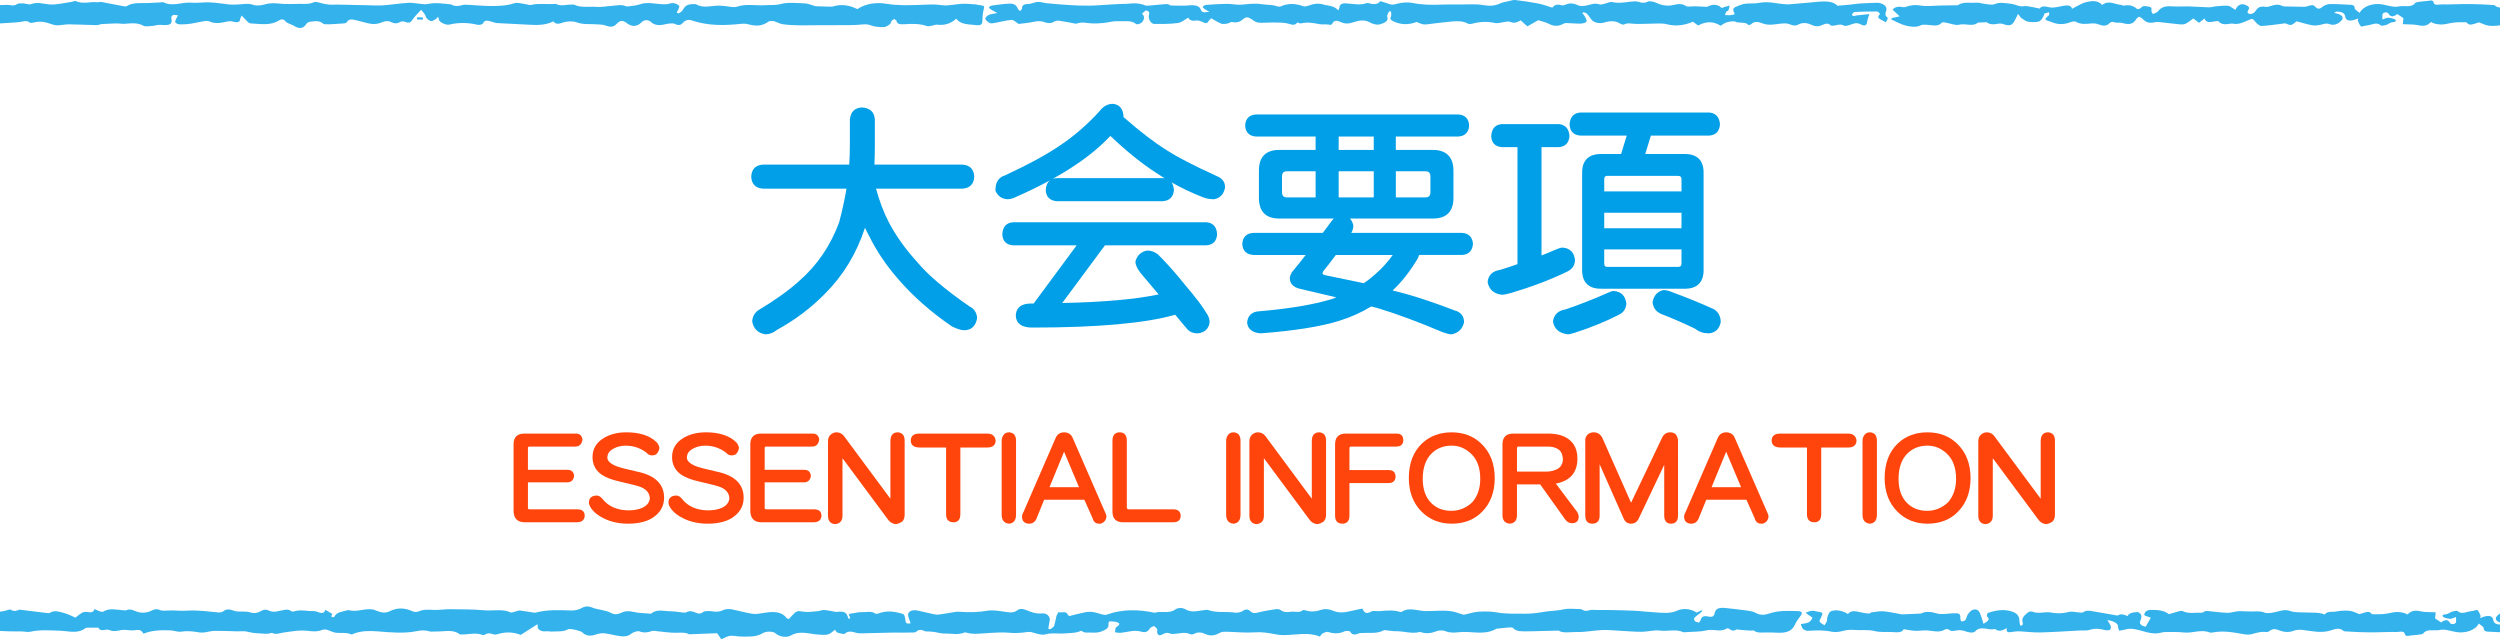 <?xml version="1.0" encoding="utf-8"?>
<!-- Generator: Adobe Illustrator 16.0.3, SVG Export Plug-In . SVG Version: 6.00 Build 0)  -->
<!DOCTYPE svg PUBLIC "-//W3C//DTD SVG 1.1//EN" "http://www.w3.org/Graphics/SVG/1.1/DTD/svg11.dtd">
<svg version="1.1" id="レイヤー_1" xmlns="http://www.w3.org/2000/svg" xmlns:xlink="http://www.w3.org/1999/xlink" x="0px"
	 y="0px" width="253.059px" height="64.711px" viewBox="0 0 253.059 64.711" enable-background="new 0 0 253.059 64.711"
	 xml:space="preserve">
<g>
	<polygon fill="none" points="235.327,62.205 235.323,62.204 235.319,62.207 	"/>
	<polygon fill="none" points="215.37,62.366 215.366,62.363 215.358,62.375 	"/>
	<path fill="#33B2EC" d="M252.528,0.546c-0.033-0.031-0.137-0.036-0.209-0.041c-0.498-0.028-0.994-0.061-1.494-0.076
		c-0.527-0.016-1.055-0.021-1.582-0.016c-0.693,0.006-1.385,0.053-2.074,0.031c-0.28-0.009-0.754,0.185-0.842-0.216
		c-0.049-0.219-0.256-0.191-0.502-0.146c-0.229,0.043-0.479,0.037-0.709,0.072c-0.229,0.035-0.574,0.054-0.646,0.153
		c-0.39,0.523-1.158,0.215-1.718,0.354c-0.44,0.109-1.078-0.124-1.621-0.217c-0.92-0.158-1.942,0.182-2.278,0.861
		c-0.213-0.188-0.494-0.324-0.496-0.462c-0.004-0.328-0.248-0.362-0.633-0.37c-0.625-0.013-1.254-0.083-1.875-0.065
		c-0.267,0.008-0.595,0.138-0.759,0.282c-0.286,0.251-0.516,0.241-0.721,0.003c-0.201-0.234-0.418-0.192-0.692-0.095
		c-0.128,0.044-0.273,0.09-0.412,0.09c-0.683-0.004-1.361-0.022-2.043-0.038c-0.068-0.002-0.148-0.023-0.205-0.051
		c-0.388-0.195-0.761-0.126-1.148,0.002c-0.16,0.053-0.369,0.119-0.521,0.092c-0.64-0.113-0.859,0.134-1.066,0.463
		c-0.074,0.117-0.326,0.272-0.473,0.262c-0.354-0.024-0.349-0.24-0.229-0.407c0.203-0.28-0.026-0.416-0.338-0.532
		c-0.336-0.125-0.576-0.012-0.752,0.171c-0.1,0.105-0.146,0.233-0.219,0.351c-0.385-0.249-0.564-0.413-0.76-0.422
		c-0.425-0.021-0.855,0.031-1.279,0.067c-0.215,0.018-0.424,0.1-0.633,0.095c-0.689-0.019-1.377-0.073-2.068-0.093
		c-0.516-0.015-1.037,0.034-1.549,0c-0.854-0.058-1.162,0.039-1.582,0.531c-0.09,0.107-0.322,0.161-0.488,0.24
		c-0.051-0.117-0.147-0.235-0.141-0.35c0.014-0.182,0.08-0.351-0.291-0.403c-0.289-0.041-0.574-0.136-0.762,0.131
		c-0.05,0.072-0.354,0.147-0.363,0.138c-0.351-0.331-0.785-0.488-1.398-0.364c-0.049,0.01-0.125-0.063-0.19-0.067
		c-0.66-0.037-1.304-0.541-1.98,0c-0.418-0.505-1.088-0.426-1.635-0.283c-0.519,0.136-0.939,0.435-1.418,0.669
		c-0.062-0.343-0.412-0.399-0.945-0.292c-0.436,0.087-0.963,0.231-1.334,0.14c-0.522-0.127-0.824-0.131-0.992,0.129
		c-0.459-0.092-0.854-0.189-1.266-0.246c-0.223-0.03-0.482,0.048-0.699,0.011c-0.315-0.054-0.6-0.214-0.916-0.245
		c-0.561-0.057-1.127-0.213-1.711,0.041c-0.197,0.086-0.567,0.012-0.852-0.018c-0.34-0.036-0.687-0.169-1.004-0.14
		c-0.617,0.057-1.324-0.13-1.838,0.261c-0.017,0.012-0.07-0.001-0.107,0c-0.568,0.009-1.139,0.021-1.707,0.029
		c-0.656,0.009-1.35,0.107-1.961,0c-0.594-0.104-1.027-0.03-1.508,0.145c-0.101,0.036-0.263,0.022-0.383,0
		c-0.484-0.089-0.761,0.074-0.941,0.268c0.27,0.251,0.498,0.467,0.723,0.679c-0.317,0.072-0.562,0.126-0.807,0.181
		c-0.012,0.045-0.023,0.09-0.035,0.137c0.5,0.218,0.965,0.506,1.514,0.633c0.447,0.103,1.007,0.197,1.498-0.055
		c0.134-0.068,0.384-0.045,0.578-0.039c0.539,0.016,1.142,0.249,1.525-0.228c0.029-0.035,0.25-0.018,0.373,0.003
		c0.463,0.077,1.014,0.316,1.36,0.219c0.64-0.178,1.396,0.25,1.914-0.22c0.013-0.011,0.07,0.003,0.105,0.001
		c0.236-0.011,0.471-0.023,0.785-0.039c0.266,0.234,0.688,0.26,1.18,0.151c0.15-0.033,0.371-0.005,0.519,0.047
		c0.557,0.199,0.831,0.147,1.071-0.25c0.14-0.229,0.242-0.469,0.402-0.786c0.162,0.2,0.236,0.357,0.389,0.463
		c0.203,0.139,0.455,0.32,0.711,0.34c1.072,0.082,1.211,0,1.529-0.69c0.021-0.047,0.002-0.125,0.043-0.142
		c0.146-0.058,0.307-0.094,0.465-0.139c-0.006,0.104,0.051,0.24-0.024,0.309c-0.49,0.443-0.498,0.438,0.229,0.662
		c0.033,0.011,0.063,0.026,0.096,0.04c0.646,0.266,1.273,0.241,1.914-0.024c0.134-0.056,0.425-0.08,0.513-0.025
		c0.44,0.279,0.985,0.225,1.467,0.18c0.348-0.034,0.584-0.015,0.875,0.102c0.285,0.115,0.615,0.186,0.918-0.02
		c0.174-0.119,0.252-0.348,0.658-0.2c0.205,0.075,0.53-0.005,0.752,0.061c0.721,0.214,1.129,0.111,1.426-0.387
		c0.057-0.095,0.188-0.17,0.283-0.254c0.117,0.068,0.262,0.125,0.344,0.208c0.42,0.426,0.664,0.486,1.41,0.336
		c0.084-0.017,0.184-0.008,0.272,0.001c0.722,0.08,1.438,0.172,2.16,0.24c0.178,0.017,0.418-0.004,0.547-0.075
		c0.289-0.158,0.527-0.359,0.767-0.527c0.203,0.158,0.387,0.3,0.569,0.442c0.179-0.141,0.357-0.281,0.566-0.445
		c0.104,0.41,0.496,0.426,0.992,0.304c0.133-0.032,0.395-0.047,0.426-0.009c0.334,0.418,0.848,0.283,1.342,0.22
		c0.019-0.002,0.037,0.005,0.056,0.009c0.579,0.127,1.051-0.103,1.469-0.282c0.59-0.252,0.541-0.284,0.897,0.147
		c0.131,0.157,0.404,0.387,0.588,0.377c0.746-0.04,1.48-0.159,2.396-0.27c0.598,0.247,0.598,0.247,1.15-0.201
		c0.553,0.143,1.069,0.304,1.612,0.404c0.246,0.046,0.556,0.001,0.812-0.053c0.309-0.065,0.545-0.201,0.926-0.062
		c0.434,0.157,0.844-0.013,1.152-0.332c0.293-0.302,0.172-0.516-0.24-0.688c-0.14-0.058-0.31-0.079-0.465-0.117
		c0.065-0.045,0.135-0.089,0.2-0.134c0.572-0.007,0.865,0.142,0.914,0.462c0.063,0.422,0.367,0.537,0.97,0.364
		c0.104-0.03,0.198-0.077,0.362-0.142c-0.018,0.128-0.059,0.206-0.03,0.27c0.082,0.191,0.153,0.394,0.317,0.552
		c0.039,0.039,0.406-0.098,0.629-0.116c0.457-0.036,0.929-0.396,1.39,0.022c0.049,0.043,0.364-0.014,0.524-0.066
		c0.191-0.063,0.334-0.202,0.531-0.253c0.213-0.056,0.59-0.034,0.393-0.264c-0.108-0.127-0.471-0.185-0.731-0.214
		c-0.141-0.016-0.312,0.095-0.578,0.187c0-0.236-0.023-0.404,0.014-0.564c0.017-0.064,0.16-0.147,0.267-0.16
		c0.098-0.013,0.291,0.038,0.315,0.09c0.222,0.427,0.537,0.371,0.908,0.077c0.246,0.162,0.467,0.309,0.621,0.41
		c-0.027,0.241-0.047,0.428-0.066,0.614c0.296,0.01,0.591,0.017,0.886,0.031c0.178,0.009,0.36,0.015,0.526,0.05
		c0.736,0.16,1.021,0.104,1.453-0.303c0.322,0.232,1.035,0.315,1.513,0.205c0.329-0.077,0.676-0.137,1.021-0.166
		c0.326-0.028,0.664-0.006,1.043-0.006c0.309,0.312,0.34,0.313,1.277,0.004c0.364,0.131,0.662,0.307,0.989,0.34
		c0.369,0.036,0.769,0.017,1.137-0.042v-1.8C252.876,0.751,252.7,0.7,252.528,0.546z"/>
	<path fill="#33B2EC" d="M253.036,63.002c0.007,0.002,0.017,0.002,0.022,0.005V62.1c-0.094,0.061-0.183,0.131-0.264,0.215
		C252.502,62.617,252.624,62.831,253.036,63.002z"/>
	<path fill="#33B2EC" d="M252.385,62.791c-0.062-0.422-0.366-0.537-0.969-0.363c-0.104,0.029-0.199,0.076-0.362,0.143
		c0.018-0.129,0.059-0.207,0.03-0.271c-0.082-0.19-0.153-0.396-0.317-0.553c-0.039-0.038-0.406,0.099-0.629,0.116
		c-0.457,0.035-0.929,0.396-1.39-0.022c-0.049-0.043-0.365,0.015-0.524,0.065c-0.191,0.064-0.334,0.201-0.531,0.254
		c-0.213,0.056-0.59,0.033-0.394,0.265c0.109,0.128,0.472,0.185,0.732,0.214c0.141,0.016,0.311-0.096,0.578-0.187
		c0,0.235,0.022,0.403-0.014,0.563c-0.017,0.063-0.16,0.146-0.267,0.159c-0.098,0.013-0.291-0.038-0.315-0.09
		c-0.222-0.427-0.537-0.371-0.908-0.077c-0.244-0.162-0.467-0.309-0.619-0.41c0.024-0.24,0.045-0.428,0.065-0.613
		c-0.297-0.012-0.592-0.018-0.885-0.031c-0.178-0.01-0.362-0.016-0.528-0.051c-0.734-0.159-1.021-0.104-1.453,0.304
		c-0.322-0.231-1.035-0.315-1.513-0.205c-0.33,0.077-0.674,0.138-1.02,0.166c-0.328,0.026-0.664,0.006-1.045,0.006
		c-0.31-0.312-0.34-0.312-1.277-0.004c-0.365-0.132-0.662-0.308-0.99-0.34c-0.43-0.043-0.907-0.022-1.319,0.065
		c-0.4,0.088-0.972-0.076-1.199,0.31c0.001,0,0.003,0,0.004,0.001c0.002-0.001-0.008,0.002-0.008,0.002
		c0-0.001,0.002-0.002,0.004-0.003c-0.598-0.24-1.268-0.177-1.916-0.206c-0.531-0.023-1.131,0.014-1.57-0.143
		c-0.496-0.174-0.805-0.071-1.231,0.035c-0.433,0.107-1.043,0.252-1.354,0.129c-0.471-0.188-0.867-0.125-1.312-0.121
		c-0.4,0.004-0.799-0.028-1.199-0.035c-0.143-0.002-0.287,0.021-0.43,0.043c-0.295,0.043-0.595,0.143-0.884,0.129
		c-0.633-0.03-1.26-0.118-1.893-0.178c-0.119-0.01-0.305-0.02-0.355,0.023c-0.258,0.223-0.579,0.125-0.901,0.146
		c-0.49,0.031-0.924,0.041-1.334-0.166c-0.068-0.036-0.228-0.027-0.322-0.002c-0.348,0.092-0.686,0.197-1.076,0.312
		c-0.442-0.366-1.117-0.452-1.846-0.431c-0.48,0.016-0.623,0.265-0.648,0.512c-0.008,0.068,0.357,0.154,0.552,0.234
		c0.057,0.021,0.108,0.049,0.108,0.049c-0.184,0.322-0.35,0.615-0.516,0.906c-0.467-0.105-0.683-0.285-0.537-0.623
		c0.076-0.176,0.129-0.373,0.084-0.549c-0.029-0.121-0.256-0.315-0.377-0.312c-0.412,0.017-0.854,0.067-0.998,0.403
		c0.002,0.002,0.002,0.002,0.004,0.002l-0.012,0.011c0.002-0.005,0.007-0.007,0.008-0.013c-0.318-0.106-0.623-0.297-1-0.059
		c-0.037,0.023-0.17-0.016-0.258-0.029c-0.726-0.127-1.447-0.256-2.174-0.379c-0.373-0.062-0.757-0.158-1.082,0.094
		c-0.045,0.033-0.177,0.029-0.265,0.025c-0.401-0.025-0.862-0.152-1.192-0.063c-0.638,0.173-1.189,0.167-1.843,0.048
		c-0.577-0.106-1.233,0.185-1.838-0.084c-0.082-0.037-0.319-0.004-0.393,0.051c-0.396,0.3-0.744,0.614-0.574,1.06
		c0.033,0.088-0.026,0.19-0.043,0.289c-0.072,0-0.143,0.002-0.215,0.004c-0.025-0.141-0.07-0.283-0.072-0.426
		c-0.006-0.39-0.104-0.744-0.67-0.955c-0.856-0.318-1.688-0.17-2.49,0.096c-0.108,0.037-0.186,0.301-0.104,0.381
		c0.358,0.355-0.023,0.499-0.383,0.734c-0.039-0.144-0.06-0.225-0.086-0.305c-0.104-0.296-0.172-0.602-0.326-0.886
		c-0.162-0.299-0.566-0.356-0.863-0.112c-0.219,0.182-0.373,0.426-0.438,0.654c-0.062,0.221-0.117,0.376-0.505,0.409
		c-0.043-0.06-0.088-0.101-0.1-0.146c-0.018-0.072-0.021-0.147-0.02-0.223c0.006-0.43-0.123-0.492-0.783-0.453
		c-0.543,0.031-1.181,0.146-1.619,0.006c-0.707-0.227-1.225-0.18-1.562,0.014c-0.786,0.037-1.354,0.07-1.922,0.082
		c-0.164,0.004-0.332-0.06-0.498-0.086c-0.485-0.08-0.969-0.192-1.463-0.227c-0.338-0.021-0.692,0.064-1.186,0.12
		c-0.14,0.183-0.484,0.089-0.867,0.028c-0.508-0.078-1.082-0.371-1.484,0.137c-0.121-0.074-0.192-0.135-0.287-0.172
		c-0.448-0.186-0.965-0.288-1.424-0.112c-0.213,0.081-0.271,0.364-0.354,0.565c-0.06,0.139-0.017,0.295-0.064,0.438
		c-0.051,0.146-0.16,0.281-0.242,0.422c-0.166-0.121-0.396-0.226-0.479-0.367c-0.062-0.106,0.068-0.264,0.115-0.396
		c0.057-0.16,0.188-0.33,0.143-0.476c-0.022-0.078-0.35-0.121-0.547-0.164c-0.174-0.037-0.369-0.09-0.533-0.067
		c-0.215,0.028-0.41,0.127-0.612,0.194c0.12,0.093,0.241,0.184,0.362,0.273c0.117,0.086,0.355,0.194,0.33,0.254
		c-0.07,0.166-0.197,0.364-0.396,0.455c-0.252,0.112-0.599,0.131-0.781,0.166c0.074,0.172,0.098,0.357,0.229,0.496
		c0.097,0.1,0.345,0.197,0.511,0.188c0.774-0.043,1.537-0.094,2.307,0.076c0.297,0.065,0.688,0.06,0.986-0.012
		c0.436-0.104,0.828-0.205,1.317-0.158c0.699,0.065,1.472-0.047,2.103,0.113c0.656,0.164,1.27,0.063,1.895,0.111
		c0.465,0.039,0.937,0.039,1.063-0.295c0.428,0.062,0.801,0.148,1.182,0.166c0.394,0.018,0.797-0.07,1.187-0.045
		c0.62,0.041,1.243,0.273,1.823-0.096c0.064-0.043,0.313-0.043,0.353-0.005c0.283,0.271,0.604,0.128,0.947,0.087
		c0.223-0.027,0.498,0.016,0.702,0.088c0.375,0.133,0.847,0.248,1.068,0.006c0.57-0.619,1.373-0.008,1.988-0.232
		c0.377,0.34,0.752,0.158,1.205-0.081c-0.152,0.532,0.262,0.429,0.649,0.371c0.215-0.03,0.439-0.054,0.654-0.044
		c0.695,0.033,1.391,0.134,2.08,0.115c1.354-0.035,2.703-0.133,4.055-0.201c0.313-0.018,0.672,0.033,0.931-0.055
		c0.547-0.185,1.028-0.129,1.551,0.016c0.147,0.04,0.438,0.027,0.514-0.037c0.103-0.088,0.104-0.258,0.064-0.38
		c-0.064-0.188-0.199-0.367-0.334-0.604c0.75,0.133,1.112,0.396,1.088,0.67c-0.013,0.135,0.065,0.272,0.104,0.408
		c0.188-0.031,0.39-0.047,0.562-0.1c0.596-0.188,1.151-0.035,1.678,0.107c0.668,0.184,1.303,0.396,2.047,0.188
		c0.148-0.041,0.322-0.058,0.482-0.056c0.592,0.004,1.196-0.022,1.772,0.047c0.892,0.107,1.773-0.363,2.656,0.008
		c0.063,0.025,0.188,0.007,0.275-0.01c1.063-0.2,2.073-0.019,3.094,0.17c0.256,0.048,0.574,0.07,0.812,0.011
		c0.513-0.129,0.988-0.304,1.57-0.216c0.094,0.015,0.244-0.098,0.35-0.165c0.265-0.168,0.479-0.185,0.828-0.043
		c0.467,0.188,0.994,0.291,1.564,0.065c0.235-0.094,0.602-0.111,0.885-0.076c0.955,0.113,1.91,0.355,2.863,0.043
		c0.479-0.157,0.895-0.295,1.295,0.064c0.033,0.031,0.137,0.035,0.209,0.04c0.498,0.028,0.996,0.062,1.494,0.076
		c0.526,0.017,1.055,0.021,1.582,0.017c0.692-0.007,1.385-0.054,2.075-0.031c0.281,0.01,0.753-0.186,0.841,0.218
		c0.049,0.219,0.258,0.19,0.504,0.146c0.229-0.043,0.477-0.035,0.709-0.07c0.227-0.035,0.571-0.055,0.646-0.154
		c0.388-0.521,1.158-0.215,1.715-0.354c0.441-0.109,1.078,0.123,1.621,0.217c0.92,0.158,1.943-0.182,2.279-0.861
		c0.213,0.188,0.494,0.324,0.496,0.463c0.004,0.328,0.248,0.361,0.633,0.369c0.339,0.007,0.678,0.027,1.018,0.046v-0.767
		C252.652,63.201,252.426,63.059,252.385,62.791z"/>
	<path fill="#33B2EC" d="M181.934,61.854c-0.933-0.021-1.884-0.072-2.769,0.229c-0.479,0.161-0.955,0.237-1.44-0.04
		c-0.211-0.121-0.519-0.191-0.797-0.23c-0.732-0.104-1.478-0.174-2.216-0.263c-0.731-0.086-1.067,0.062-1.157,0.548
		c-0.056,0.28-0.211,0.401-0.66,0.305c-0.42-0.088-0.681,0.021-0.738,0.33c-0.018,0.102-0.121,0.195-0.186,0.293
		c-0.14-0.051-0.334-0.078-0.404-0.156c-0.08-0.088-0.121-0.248-0.053-0.328c0.149-0.176,0.383-0.32,0.575-0.48
		c0.086-0.069,0.158-0.146,0.236-0.221c-0.035-0.021-0.072-0.041-0.106-0.061c-0.154,0.074-0.308,0.146-0.478,0.229
		c-0.57-0.396-1.387-0.455-1.912-0.218c-0.789,0.36-1.531,0.235-2.312,0.194c-0.715-0.037-1.424-0.133-2.14-0.166
		c-0.897-0.045-1.801-0.055-2.7-0.071c-0.345-0.009-0.689-0.004-1.035-0.002c-0.242,0-0.511-0.039-0.722,0.017
		c-0.284,0.075-0.504,0.129-0.75-0.046c-0.073-0.053-0.235-0.067-0.36-0.069c-0.5-0.004-1.047-0.076-1.494,0.028
		c-0.699,0.165-1.43,0.146-2.109,0.269c-0.631,0.113-1.223,0.187-1.881,0.178c-0.953-0.01-1.893,0.037-2.844-0.137
		c-0.582-0.105-1.234-0.104-1.844-0.064c-0.48,0.031-0.939,0.203-1.416,0.295c-0.095,0.018-0.228-0.041-0.338-0.072
		c-0.294-0.084-0.574-0.203-0.88-0.254c-0.897-0.152-1.832-0.021-2.733-0.035c-0.758-0.012-1.658-0.438-2.396,0.088
		c-0.028,0.021-0.146,0-0.213-0.02c-0.66-0.195-1.338-0.119-2.016-0.063c-0.271,0.023-0.644-0.063-0.803,0.027
		c-0.548,0.311-0.767,0.141-0.929-0.285c-0.401,0.084-0.771,0.15-1.127,0.238c-0.631,0.156-1.237,0.248-1.865-0.025
		c-0.368-0.16-0.784-0.219-1.221-0.076c-0.506,0.171-1.022,0.22-1.557,0.041c-0.076-0.024-0.232-0.047-0.256-0.024
		c-0.338,0.325-0.832,0.104-1.24,0.171c-0.385,0.063-0.729,0.045-1.021-0.175c-0.09-0.067-0.309-0.116-0.44-0.097
		c-0.627,0.098-1.26,0.193-1.857,0.348c-0.341,0.087-0.537,0.084-0.75-0.12c-0.237-0.228-0.481-0.258-0.812-0.021
		c-0.158,0.111-0.521,0.184-0.752,0.15c-0.896-0.133-1.853,0.049-2.712-0.259c-0.117-0.041-0.307-0.008-0.458,0.011
		c-0.621,0.067-1.226,0.282-1.838-0.082c-0.296-0.176-0.761-0.201-1.072,0.029c-0.586,0.438-1.408,0.1-2.054,0.313
		c-1.654-0.346-3.278-0.379-4.856,0.192c-0.105,0.038-0.285,0.021-0.412-0.008c-0.314-0.073-0.608-0.198-0.93-0.248
		c-0.264-0.04-0.567-0.037-0.824,0.013c-0.563,0.107-1.105,0.26-1.633,0.389c-0.106-0.113-0.15-0.143-0.164-0.176
		c-0.144-0.371-0.631-0.121-0.918-0.229c-0.07,0.135-0.17,0.265-0.207,0.403c-0.092,0.334-0.127,0.678-0.242,1.007
		c-0.044,0.122-0.252,0.221-0.385,0.329c-0.064-0.014-0.129-0.027-0.193-0.041c0.043-0.27,0.064-0.541,0.135-0.809
		c0.104-0.385-0.272-0.812-0.751-0.759c-0.644,0.072-1.146-0.144-1.628-0.334c-0.379-0.149-0.653-0.171-0.925,0.037
		c-0.308,0.233-0.634,0.22-1.055,0.161c-0.646-0.09-1.364-0.235-1.964-0.131c-0.957,0.168-1.876,0.175-2.827,0.104
		c-0.108-0.008-0.225-0.012-0.329,0.005c-0.579,0.092-1.153,0.196-1.735,0.276c-0.173,0.022-0.375-0.002-0.548-0.039
		c-0.547-0.114-1.08-0.256-1.627-0.369c-0.567-0.116-1.004,0.119-0.938,0.517c0.038,0.244,0.153,0.482,0.252,0.771
		c-0.189,0.041-0.429,0.106-0.501-0.161c-0.045-0.156-0.034-0.32-0.081-0.477c-0.033-0.107-0.086-0.266-0.199-0.301
		c-0.812-0.258-1.641-0.379-2.484-0.047c-0.081,0.031-0.26,0.045-0.301,0.014c-0.396-0.301-0.912-0.131-1.366-0.151
		c-0.334-0.017-0.678,0.095-1.021,0.129c-0.688,0.071,0.117,0.41-0.304,0.57c-0.048-0.104-0.094-0.199-0.131-0.294
		c-0.158-0.412-0.417-0.504-1.051-0.434c-0.2,0.023-0.426-0.065-0.643-0.092c-0.312-0.035-0.695-0.148-0.918-0.066
		c-0.317,0.113-0.601,0.097-0.904,0.137c-0.482,0.063-0.894,0.023-1.34-0.051c-0.125-0.021-0.348,0.052-0.435,0.127
		c-0.235,0.207-0.425,0.439-0.647,0.68c-0.063-0.027-0.189-0.057-0.232-0.109c-0.537-0.718-1.416-0.67-2.374-0.504
		c-0.354,0.061-0.753,0.129-1.09,0.073c-0.728-0.114-1.42-0.323-2.142-0.459c-0.225-0.042-0.551-0.024-0.734,0.06
		c-0.346,0.156-0.643,0.235-1.078,0.166c-0.33-0.054-0.863-0.074-1.021,0.051c-0.312,0.248-0.538,0.162-0.802,0.052
		c-0.31-0.132-0.586-0.201-0.909-0.022c-0.07,0.041-0.218,0.037-0.322,0.027c-0.402-0.038-0.801-0.121-1.201-0.122
		c-0.682-0.001-1.443-0.271-2.014,0.216c-0.019,0.016-0.07,0.021-0.104,0.02c-0.567-0.053-1.166-0.049-1.692-0.176
		c-0.506-0.123-0.886-0.098-1.295,0.103c-0.354,0.172-0.681,0.181-1.056-0.03c-0.25-0.142-0.611-0.197-0.931-0.281
		c-0.245-0.064-0.521-0.09-0.747-0.176c-0.404-0.154-0.742-0.281-1.201-0.021c-0.271,0.155-0.705,0.274-1.055,0.262
		c-1.217-0.045-2.424-0.106-3.592,0.205c-0.063,0.019-0.146,0.019-0.216,0.009c-0.473-0.07-0.94-0.158-1.418-0.214
		c-0.136-0.017-0.295,0.065-0.443,0.099c-0.165,0.037-0.399,0.137-0.485,0.097c-0.842-0.394-1.797-0.136-2.686-0.218
		c-1.139-0.105-2.302-0.098-3.453-0.11c-0.529-0.006-1.062,0.089-1.587,0.071c-0.573-0.021-1.12-0.08-1.639,0.168
		c-0.122,0.061-0.43,0.041-0.564-0.023c-0.768-0.367-1.552-0.395-2.292-0.023c-0.521,0.263-0.926,0.119-1.372-0.041
		c-0.097-0.033-0.184-0.086-0.284-0.109c-0.857-0.197-1.694,0.314-2.559,0.038c-0.012-0.005-0.033,0.01-0.051,0.014
		c-0.521,0.156-1.181,0.185-1.358,0.662c-0.014,0.033-0.176,0.041-0.271,0.062c-0.009-0.063-0.034-0.125-0.021-0.188
		c0.011-0.053,0.063-0.104,0.094-0.146c-0.236-0.137-0.439-0.258-0.725-0.424c-0.127,0.459-0.506,0.323-0.836,0.193
		c-0.287-0.113-0.583-0.044-0.843-0.075c-0.534-0.063-1.017-0.114-1.521,0.052c-0.071,0.024-0.241-0.015-0.302-0.062
		c-0.25-0.192-0.517-0.123-0.813-0.067c-0.452,0.084-0.914,0.268-1.385,0.043c-0.287-0.139-0.519-0.131-0.794,0.03
		c-0.319,0.187-0.646,0.291-1.134,0.138c-0.363-0.113-0.846-0.057-1.272-0.084c-0.125-0.009-0.256-0.037-0.366-0.078
		c-0.389-0.146-0.744-0.217-1.083,0.072c-0.085,0.071-0.31,0.115-0.456,0.104c-1.071-0.096-2.127-0.258-3.229-0.178
		c-0.656,0.049-1.342-0.07-1.994-0.013c-0.354,0.031-0.577,0.015-0.862-0.108c-0.124-0.053-0.427-0.021-0.558,0.051
		c-0.455,0.242-0.938,0.346-1.491,0.211c-0.417-0.102-0.766-0.424-1.283-0.156c-0.015,0.008-0.064-0.025-0.101-0.025
		c-0.731-0.01-1.504-0.299-2.174,0.148c-0.05,0.032-0.249-0.01-0.355-0.047c-0.159-0.055-0.298-0.135-0.51-0.234
		c-0.078,0.365-0.384,0.375-0.791,0.301c-0.145-0.026-0.377,0.021-0.494,0.094c-0.266,0.16-0.481,0.357-0.643,0.48
		c-0.432-0.178-0.798-0.385-1.223-0.486c-0.436-0.104-0.935-0.307-1.389,0.017c-0.034,0.024-0.138,0.015-0.207,0.009
		C4.563,62.02,4.3,61.997,4.038,61.965c-0.639-0.076-1.276-0.156-2.077-0.256c-0.429,0.182-0.521,0.186-0.964-0.021
		C0.7,61.764,0.435,61.861,0.15,61.896C0.101,61.902,0.05,61.904,0,61.911v1.957c0.28,0.014,0.562,0.028,0.841,0.036
		c0.436,0.017,0.871-0.002,1.308,0.009c0.312,0.006,0.658,0.095,0.93,0.032c0.973-0.225,1.952-0.125,2.935-0.104
		c0.895,0.019,1.862,0.359,2.628-0.258c0.054-0.043,0.202-0.045,0.308-0.046c0.322-0.006,0.645-0.003,1.016-0.003
		c0.079,0.254,0.348,0.3,0.73,0.211c0.106-0.024,0.283-0.013,0.375,0.03c0.555,0.265,1.087-0.069,1.633-0.014
		c0.342,0.035,0.713,0.08,1.033,0.023c0.5-0.088,0.638,0.119,0.79,0.363c0.845-0.365,1.761-0.361,2.668-0.344
		c0.379,0.006,0.785,0.186,1.126,0.135c0.654-0.103,1.248-0.03,1.863,0.078c0.166,0.028,0.358,0.02,0.53-0.002
		c0.336-0.043,0.664-0.152,0.998-0.156c0.774-0.008,1.551,0.031,2.324,0.049c0.322,0.007,0.673-0.045,0.959,0.025
		c0.36,0.088,0.674,0.16,1.084,0.168c0.468,0.01,0.924,0.133,1.387-0.031c0.025-0.01,0.08-0.004,0.107,0.01
		c0.389,0.176,0.729,0.006,1.101-0.047c0.852-0.121,1.694-0.286,2.596-0.164c0.377,0.052,0.86,0.07,1.163-0.049
		c0.29-0.113,0.474-0.137,0.736-0.049c0.299,0.1,0.585,0.264,0.896,0.287c0.514,0.039,1.049-0.058,1.521,0.17
		c0.031,0.015,0.153-0.058,0.233-0.088c0.756-0.297,1.614-0.291,2.411-0.229c1.321,0.105,2.638,0.236,3.932-0.02
		c0.482-0.095,0.87-0.123,1.32,0.021c0.165,0.053,0.396,0.005,0.599,0.012c0.834,0.032,1.756-0.272,2.457,0.285
		c0.025,0.021,0.104,0.015,0.157,0.015c0.726,0.016,1.467-0.23,2.179,0.061c0.041,0.018,0.157-0.008,0.199-0.037
		c0.295-0.205,0.591-0.145,0.912-0.031c0.092,0.031,0.253,0.02,0.354-0.014c0.786-0.25,1.559-0.256,2.373,0.064
		c0.546-0.349,1.1-0.699,1.704-1.086c0.017,0.178-0.021,0.334,0.058,0.457c0.069,0.107,0.253,0.215,0.42,0.25
		c0.2,0.043,0.438,0.006,0.659,0.012c0.072,0.002,0.146,0.039,0.216,0.033c0.578-0.049,1.198,0.062,1.717-0.226
		c0.092-0.05,0.297-0.032,0.438-0.013c0.206,0.031,0.408,0.082,0.601,0.142c0.155,0.05,0.352,0.099,0.432,0.187
		c0.3,0.326,0.805,0.402,1.296,0.225c0.268-0.098,0.62-0.174,0.906-0.143c0.582,0.063,1.136,0.24,1.718,0.305
		c0.369,0.041,0.742-0.018,1.03-0.268c0.163-0.144,0.638-0.297,0.794-0.238c0.488,0.185,0.867,0.125,1.307-0.033
		c0.131-0.049,0.353,0.014,0.531,0.027c0.674,0.058,1.354,0.181,2.021,0.152c0.524-0.021,0.95-0.015,1.181,0.159
		c1.048-0.041,1.959-0.077,2.854-0.112c0.143,0.207,0.264,0.385,0.417,0.612c0.275-0.116,0.486-0.237,0.73-0.31
		c0.416-0.119,0.841,0.037,1.229,0.037c0.738-0.002,1.563,0.08,2.22-0.334c0.381-0.242,1.102-0.193,1.319,0.013
		c0.353,0.331,1.103,0.478,1.545,0.215c0.913-0.543,1.873-0.146,2.781-0.093c0.635,0.037,0.941,0.104,1.371-0.238
		c0.092-0.072,0.18-0.148,0.305-0.254c0.111,0.126,0.161,0.264,0.281,0.303c0.223,0.073,0.648,0.165,0.705,0.112
		c0.357-0.33,0.735-0.231,1.16-0.106c0.146,0.045,0.328,0.061,0.491,0.057c1.064-0.021,2.132-0.053,3.195-0.074
		c0.362-0.008,0.726,0.004,1.089,0.003c0.352-0.002,0.702-0.006,1.054-0.019c0.085-0.002,0.207-0.021,0.246-0.063
		c0.263-0.27,0.544-0.234,0.89-0.068c0.109,0.053,0.306,0.023,0.461,0.035c0.159,0.012,0.322,0.02,0.479,0.043
		c0.353,0.053,0.705,0.172,1.053,0.162c0.67-0.02,1.375,0.178,2.016-0.107c0.035-0.016,0.11-0.004,0.157,0.011
		c0.774,0.224,1.594,0.079,2.361,0.038c0.678-0.033,1.322-0.088,2.011-0.02c0.562,0.055,1.169,0.02,1.727-0.063
		c0.287-0.043,0.447-0.026,0.701,0.05c0.371,0.112,0.885,0.271,1.188,0.183c0.687-0.201,1.369-0.047,2.044-0.105
		c0.572-0.051,1.135-0.021,1.607-0.27c0.161,0.068,0.313,0.188,0.452,0.182c0.562-0.023,1.122,0.105,1.686-0.137
		c0.466-0.201,0.699-0.359,0.633-0.761c-0.013-0.079,0.088-0.239,0.114-0.237c0.297,0.023,0.659,0.015,0.864,0.129
		c0.269,0.146,0.045,0.297-0.17,0.455c-0.151,0.11-0.101,0.348-0.14,0.528c0.194,0.019,0.394,0.068,0.582,0.052
		c0.696-0.063,1.347-0.342,2.101-0.111c0.465,0.141,0.697-0.084,0.865-0.357c0.059-0.096,0.264-0.15,0.401-0.223
		c0.105,0.1,0.255,0.189,0.306,0.301c0.053,0.113-0.017,0.25,0.012,0.371c0.055,0.227,0.204,0.377,0.551,0.17
		c0.253-0.152,0.479-0.21,0.792-0.066c0.102,0.047,0.287,0.027,0.432,0.019c0.529-0.039,1.057-0.222,1.578,0.039
		c0.074,0.036,0.284,0.019,0.362-0.027c0.384-0.223,0.777-0.174,1.128-0.008c0.615,0.295,1.081,0.129,1.575-0.146
		c0.136-0.074,0.392-0.078,0.591-0.072c0.951,0.021,1.915,0.13,2.852,0.063c0.716-0.054,1.33,0.047,1.979,0.17
		c0.324,0.062,0.669,0.114,1.003,0.11c1.206-0.009,2.436-0.338,3.625,0.146c0.096-0.113,0.151-0.246,0.282-0.317
		c0.148-0.083,0.422-0.19,0.541-0.152c0.615,0.203,1.164,0.187,1.729-0.079c0.108-0.052,0.473-0.015,0.502,0.034
		c0.19,0.341,0.467,0.384,0.889,0.185c0.068-0.033,0.181-0.024,0.271-0.031c0.758-0.053,1.569,0.105,2.248-0.273
		c0.067-0.039,0.241,0,0.366,0.012c0.285,0.025,0.572,0.086,0.855,0.08c0.82-0.021,1.613,0.299,2.445,0.078
		c0.026-0.008,0.071,0.01,0.104,0.021c0.578,0.187,1.082,0.096,1.617-0.114c0.213-0.085,0.631-0.089,0.834-0.001
		c0.459,0.196,0.904,0.17,1.387,0.117c0.273-0.029,0.56-0.036,0.834-0.022c1.019,0.047,2.062,0.217,2.938-0.32
		c0.045-0.027,0.139-0.021,0.211-0.029c0.356-0.039,0.715-0.085,1.076-0.111c0.139-0.01,0.373-0.008,0.416,0.045
		c0.328,0.396,0.889,0.346,1.414,0.348c0.465,0.002,0.93-0.02,1.395-0.03c0.557-0.013,1.115-0.024,1.818-0.043
		c0.434,0.301,1.199,0.125,1.858,0.142c0.849,0.021,1.703-0.166,2.562-0.201c0.631-0.024,1.27,0.051,1.906,0.082
		c0.696,0.033,1.395,0.103,2.09,0.096c0.612-0.008,1.256-0.201,1.828-0.123c0.789,0.105,1.629-0.184,2.364,0.162
		c0.037,0.018,0.109,0.006,0.164,0.002c0.738-0.055,1.523-0.022,2.199-0.189c0.688-0.17,1.449,0.227,2.049-0.193
		c0.031-0.021,0.203,0.004,0.244,0.041c0.226,0.195,0.453,0.24,0.746,0.062c0.037-0.022,0.162,0.024,0.246,0.03
		c0.373,0.031,0.744,0.064,1.117,0.088c0.137,0.009,0.346-0.043,0.401,0.002c0.285,0.229,0.646,0.197,1.023,0.189
		c0.445-0.011,0.895-0.004,1.338,0.021c0.969,0.056,1.5-0.198,1.777-0.812c0.141-0.314,0.354-0.615,0.584-0.906
		C182.477,62.043,182.415,61.865,181.934,61.854z"/>
	<path fill="#33B2EC" d="M0.022,2.368c0.653-0.053,1.319-0.06,1.967-0.142C2.368,2.178,2.708,2.02,3.034,2.298
		c0.047,0.041,0.279,0.011,0.404-0.022C4.047,2.114,4.59,2.225,5.133,2.417c0.206,0.072,0.44,0.151,0.657,0.148
		C6.187,2.56,6.585,2.459,6.979,2.463c0.942,0.009,1.885,0.062,2.828,0.083c0.153,0.003,0.307-0.093,0.465-0.104
		c0.508-0.034,1.016-0.061,1.524-0.071c0.283-0.006,0.572,0.058,0.851,0.035c0.67-0.056,1.305-0.123,1.901,0.211
		c0.173,0.097,0.574,0.026,0.869,0.005c0.277-0.02,0.562-0.13,0.824-0.107c1,0.089,1.232-0.051,1.1-0.696
		c-0.021-0.095,0.064-0.256,0.175-0.293c0.127-0.044,0.334,0.014,0.504,0.027c-0.056,0.103-0.123,0.203-0.166,0.308
		c-0.054,0.135-0.164,0.291-0.105,0.403c0.049,0.097,0.297,0.201,0.465,0.205c0.371,0.009,0.754-0.021,1.119-0.074
		c0.431-0.062,0.84-0.174,1.269-0.244c0.18-0.029,0.438-0.058,0.563,0.003c0.562,0.277,1.17,0.173,1.701,0.053
		c0.293-0.066,0.473-0.087,0.742-0.013c0.469,0.131,0.688,0.024,0.709-0.282c0.008-0.115,0.102-0.227,0.156-0.34
		c0.098,0.108,0.184,0.222,0.293,0.323c0.188,0.169,0.377,0.463,0.588,0.473c0.979,0.046,2.02,0.257,2.879-0.299
		c0.264-0.171,0.518-0.135,0.695,0.119c0.073,0.107,0.288,0.173,0.446,0.252c0.113,0.056,0.256,0.09,0.354,0.155
		c0.528,0.359,0.979,0.311,1.262-0.147c0.104-0.17,0.234-0.225,0.547-0.27c0.512-0.072,0.863-0.057,1.187,0.227
		c0.065,0.057,0.274,0.056,0.416,0.055c0.289-0.002,0.58-0.013,0.866-0.039c0.373-0.034,1.002-0.021,1.068-0.14
		c0.271-0.488,0.701-0.285,1.111-0.197c0.487,0.105,0.953,0.279,1.451,0.339c0.307,0.037,0.707-0.03,0.975-0.146
		c0.365-0.156,0.652-0.204,1.012-0.028c0.279,0.137,0.558,0.17,0.854-0.018c0.098-0.062,0.375-0.087,0.481-0.04
		c0.519,0.229,0.65,0.021,0.836-0.254c0.211-0.309,0.515-0.589,0.832-0.946c0.185,0.223,0.295,0.335,0.371,0.457
		c0.082,0.131,0.097,0.285,0.201,0.403c0.105,0.117,0.268,0.25,0.445,0.285c0.112,0.022,0.309-0.112,0.449-0.192
		c0.081-0.048,0.129-0.125,0.26-0.257c0.043,0.162,0.062,0.242,0.086,0.322c0.074,0.254,0.694,0.559,1.055,0.477
		c0.967-0.224,1.908-0.205,2.865,0.028c0.139,0.034,0.488-0.049,0.514-0.118c0.185-0.458,0.572-0.294,0.965-0.178
		c0.152,0.045,0.308,0.107,0.468,0.117c1.061,0.06,2.123,0.102,3.186,0.164c0.877,0.052,1.738,0.064,2.512-0.333
		c0.297,0.33,0.558,0.26,0.984,0.112c0.371-0.128,1.002-0.158,1.35-0.028c0.713,0.267,1.439,0.161,2.16,0.217
		c0.256,0.021,0.539,0.025,0.758,0.104c0.589,0.208,0.849,0.181,1.203-0.191c0.318-0.333,0.599-0.346,0.984-0.044
		c0.514,0.402,1.043,0.376,1.488-0.072c0.321-0.324,0.739-0.283,1.065,0.045c0.131,0.132,0.476,0.232,0.721,0.233
		c0.343,0.002,0.683-0.119,1.027-0.159c0.187-0.021,0.441-0.032,0.57,0.035c0.401,0.207,0.625,0.111,0.844-0.139
		c0.203-0.229,0.5-0.34,0.896-0.205c1.6,0.543,3.278,0.526,4.991,0.332c0.213-0.024,0.466-0.01,0.666,0.044
		c0.927,0.246,1.457,0.173,2.109-0.277c0.094-0.064,0.369-0.065,0.52-0.027c0.308,0.08,0.57,0.258,0.884,0.303
		c1.088,0.156,2.2,0.112,3.307,0.105c0.816-0.005,1.635-0.001,2.451-0.008c0.676-0.006,1.358,0.013,2.024-0.046
		c0.41-0.037,0.738-0.096,1.15,0.068c0.361,0.144,0.855,0.177,1.291,0.178c0.213,0,0.457-0.167,0.627-0.294
		c0.113-0.084,0.104-0.236,0.184-0.347c0.052-0.07,0.164-0.121,0.25-0.18c0.082,0.056,0.23,0.108,0.236,0.168
		c0.041,0.353,0.385,0.388,0.791,0.359c0.795-0.056,1.572-0.071,2.314,0.193c0.125,0.045,0.35-0.024,0.522-0.053
		c0.16-0.026,0.328-0.115,0.469-0.096c0.853,0.11,1.447-0.154,1.964-0.606c0.44,0.643,1.338,0.557,2.092,0.663
		c0.289,0.041,0.521-0.08,0.535-0.327c0.021-0.4,0.028-0.804,0.125-1.197c0.108-0.452,0.147-0.447-0.539-0.527
		c-0.072-0.008-0.138-0.048-0.207-0.052c-0.472-0.027-0.947-0.083-1.416-0.064c-0.688,0.028-1.412,0.235-2.045,0.138
		c-0.785-0.12-1.48-0.06-2.248-0.029c-1.104,0.043-2.242,0.078-3.388-0.114C88.7,0.21,87.609,0.364,86.788,0.922
		c-0.742-0.36-1.521-0.547-2.432-0.28c-0.166,0.049-0.385,0.028-0.58,0.026c-0.262-0.001-0.525-0.016-0.787-0.025
		c-0.162-0.006-0.334,0.01-0.479-0.024c-0.349-0.084-0.675-0.261-1.021-0.275c-0.814-0.034-1.717-0.134-2.428,0.055
		c-0.584,0.156-1.125,0.094-1.656,0.129c-0.926,0.063-1.865-0.174-2.809,0.15c-0.33,0.114-0.867-0.041-1.312-0.073
		c-0.164-0.012-0.328-0.033-0.492-0.036c-0.772-0.01-1.588,0.31-2.309-0.13c-0.033-0.021-0.105-0.023-0.16-0.024
		c-0.711-0.009-0.969,0.135-1.217,0.614c-0.066,0.127-0.258,0.226-0.406,0.329c-0.014,0.008-0.205-0.066-0.199-0.083
		c0.047-0.125,0.142-0.241,0.185-0.365c0.041-0.115,0.121-0.286,0.041-0.346c-0.246-0.185-0.545-0.34-0.978-0.191
		c-0.151,0.053-0.354,0.058-0.537,0.059c-0.823,0.001-1.641-0.29-2.477,0.016c-0.295,0.108-0.658,0.131-0.994,0.182
		c-0.131,0.019-0.309,0.04-0.399-0.002c-0.47-0.216-0.947-0.054-1.419-0.032c-0.506,0.024-1.02,0.145-1.508,0.104
		c-0.774-0.065-1.612,0.118-2.323-0.232c-0.037-0.018-0.109,0-0.166-0.003c-0.548-0.034-1.121,0.225-1.646-0.068
		c-0.021-0.012-0.072-0.003-0.109,0c-0.803,0.07-1.629-0.092-2.428,0.105c-0.143,0.035-0.35-0.057-0.529-0.079
		c-0.379-0.045-0.844-0.195-1.12-0.102c-0.771,0.26-1.58,0.291-2.388,0.289c-0.871-0.003-1.742-0.103-2.615-0.134
		c-0.223-0.007-0.45,0.102-0.684,0.128c-0.147,0.017-0.318-0.005-0.469-0.036c-0.117-0.024-0.211-0.116-0.326-0.128
		c-0.785-0.077-1.563-0.205-2.367-0.027c-0.25,0.055-0.563-0.019-0.848-0.041c-0.357-0.028-0.721-0.112-1.066-0.087
		c-0.86,0.062-1.711,0.195-2.571,0.257c-0.513,0.037-1.033,0-1.552-0.011c-1.016-0.021-2.033-0.047-3.049-0.066
		c-0.219-0.004-0.44,0.021-0.66,0.012C33.301,0.47,33.1,0.443,32.906,0.409c-0.381-0.066-0.9-0.284-1.105-0.19
		c-0.508,0.234-1.008,0.169-1.522,0.173c-0.59,0.005-1.188,0.039-1.771-0.009c-0.557-0.045-1.069-0.118-1.629,0.045
		c-0.356,0.104-0.895,0.187-1.186,0.079c-0.625-0.233-1.191-0.046-1.779-0.045c-0.223,0-0.447,0.019-0.664-0.003
		c-0.67-0.068-1.332-0.188-2.004-0.219c-0.623-0.03-1.264,0.086-1.877,0.033c-0.94-0.083-1.889,0.43-2.815-0.034
		c-0.091-0.045-0.287,0.006-0.435,0.013c-0.297,0.014-0.594,0.019-0.889,0.043c-0.816,0.069-1.715-0.121-2.422,0.334
		c-0.064,0.042-0.267,0.009-0.392-0.015c-0.729-0.136-1.455-0.283-2.184-0.418c-0.08-0.015-0.18,0.026-0.271,0.028
		C9.694,0.225,9.413,0.2,9.147,0.231c-0.521,0.062-1.01,0.096-1.482-0.127c-0.08-0.038-0.301,0.073-0.463,0.094
		C6.458,0.297,5.687,0.512,4.974,0.447C4.343,0.389,3.792,0.172,3.136,0.424c-0.185,0.07-0.533-0.07-0.81-0.083
		c-0.19-0.009-0.461-0.011-0.57,0.064C1.501,0.582,1.265,0.578,0.954,0.509C0.788,0.472,0.589,0.504,0.403,0.505
		C0.27,0.506,0.135,0.512,0,0.517v1.855C0.007,2.371,0.015,2.368,0.022,2.368z"/>
	<path fill="#33B2EC" d="M100.21,2.339c0.113,0.057,0.381,0,0.566-0.033c0.547-0.097,1.08-0.253,1.633-0.289
		c0.201-0.013,0.441,0.249,0.701,0.407c0.447-0.06,0.955-0.097,1.43-0.2c0.422-0.091,0.781-0.135,1.195,0.022
		c0.334,0.126,0.701,0.137,1.024-0.083c0.099-0.066,0.337-0.085,0.488-0.062c0.545,0.083,1.078,0.194,1.617,0.293
		c0.033,0.007,0.082,0.008,0.109-0.003c0.52-0.206,1.045-0.043,1.569-0.022c0.39,0.017,0.785-0.007,1.17-0.045
		c0.484-0.048,0.97-0.205,1.439-0.18c0.625,0.033,1.356-0.13,1.859,0.293c0.03,0.026,0.145,0.025,0.211,0.012
		c0.541-0.103,0.791-0.775,0.366-1.054c0.13-0.112,0.259-0.227,0.388-0.341c0.396,0.078,0.389,0.24,0.326,0.446
		c-0.111,0.369,0.192,0.924,0.536,0.927c0.8,0.006,1.613,0.007,2.394-0.097c0.375-0.05,0.678-0.34,1.049-0.542
		c0.146,0.292,0.426,0.357,0.842,0.288c0.146-0.024,0.359,0.038,0.498,0.103c0.496,0.235,0.558,0.229,0.787-0.136
		c0.039-0.062,0.115-0.114,0.197-0.191c0.356,0.197,0.662,0.4,1.016,0.545c0.15,0.062,0.42,0.023,0.619-0.01
		c0.164-0.027,0.342-0.186,0.449-0.161c0.553,0.121,0.883-0.047,1.186-0.319c0.265-0.234,0.515-0.159,0.785,0.023
		c0.213,0.145,0.463,0.335,0.729,0.361c0.502,0.049,1.026-0.025,1.541-0.013c0.504,0.011,1.057-0.007,1.498,0.124
		c0.413,0.123,0.663,0.195,0.883-0.125c0.153,0.038,0.295,0.111,0.389,0.09c0.658-0.154,1.244-0.042,1.891,0.084
		c0.281,0.055,0.709-0.027,1.068,0.072c0.037,0.01,0.187-0.08,0.209-0.138c0.144-0.35,0.5-0.326,0.813-0.168
		c0.483,0.242,0.897,0.183,1.391,0.015c0.488-0.167,1.074-0.251,1.523,0.005c0.372,0.211,0.811,0.324,1.157,0.21
		c0.367-0.119,0.84-0.312,0.672-0.741c-0.062-0.163,0.113-0.367,0.183-0.551c0.065,0.003,0.133,0.006,0.199,0.009
		c0,0.184,0.065,0.382-0.017,0.547c-0.123,0.251,0.037,0.346,0.314,0.474c0.797,0.366,1.58,0.315,2.283,0.041
		c0.297,0.103,0.514,0.229,0.745,0.246c0.285,0.021,0.584-0.047,0.88-0.08c0.661-0.073,1.321-0.158,1.987-0.218
		c0.558-0.05,1.105-0.053,1.58,0.216c0.088,0.049,0.303,0.05,0.422,0.017c0.777-0.218,1.558-0.254,2.357-0.072
		c0.113,0.025,0.256,0.003,0.381-0.011c0.381-0.043,0.881-0.215,1.119-0.114c0.49,0.212,0.733,0.011,1.074-0.148
		c0.241,0.216,0.463,0.417,0.674,0.605c0.418-0.236,0.779-0.439,1.104-0.624c0.414,0.138,0.791,0.216,1.078,0.37
		c0.453,0.243,0.924,0.276,1.371,0.037c0.109-0.059,0.258-0.12,0.387-0.118c0.488,0.009,0.976,0.066,1.461,0.058
		c0.203-0.003,0.519-0.094,0.574-0.196c0.07-0.13-0.049-0.317-0.125-0.47c-0.067-0.14-0.188-0.267-0.289-0.4
		c0.049-0.028,0.099-0.057,0.146-0.085c0.115,0.051,0.272,0.085,0.338,0.157c0.168,0.186,0.289,0.39,0.438,0.584
		c0.238,0.308,0.812,0.452,1.293,0.301c0.589-0.183,1.119-0.203,1.625,0.114c0.095,0.059,0.324,0.121,0.375,0.091
		c0.339-0.195,0.677-0.097,1.046-0.073c0.549,0.036,1.108-0.016,1.663-0.015c0.544,0,1.14-0.071,1.617,0.052
		c0.988,0.254,1.814,0.102,2.66-0.249c0.162,0.117,0.332,0.241,0.525,0.381c0.787-0.436,1.561-0.442,2.272,0.022
		c0.246-0.138,0.418-0.292,0.646-0.35c0.268-0.068,0.684-0.143,0.856-0.057c0.404,0.202,1.043-0.04,1.314,0.343
		c0.002,0.003,0.229-0.032,0.274-0.082c0.296-0.319,0.74-0.264,1.074-0.119c0.687,0.298,1.396,0.1,2.047,0.042
		c0.433-0.039,0.664,0.007,0.979,0.147c0.141,0.062,0.463,0.074,0.572,0.009c0.506-0.298,0.979-0.242,1.471-0.01
		c0.315,0.149,0.611,0.188,0.977,0.039c0.285-0.116,0.634-0.324,0.953,0.012c0.041,0.042,0.283,0.026,0.414-0.002
		c0.32-0.068,0.604-0.167,0.93,0.031c0.089,0.053,0.406-0.02,0.58-0.083c0.361-0.131,0.65-0.292,1.097-0.057
		c0.405,0.215,0.625,0.095,0.653-0.25c0.021-0.251,0.136-0.498,0.22-0.789c-0.345,0.035-0.812,0.08-1.275,0.131
		c-0.119,0.013-0.24,0.072-0.348,0.06c-0.062-0.007-0.158-0.132-0.131-0.174c0.057-0.092,0.176-0.229,0.282-0.234
		c0.752-0.037,1.506-0.056,2.261-0.049c0.104,0.001,0.321,0.233,0.289,0.266c-0.521,0.495,0.311,0.568,0.567,0.839
		c0.135-0.176,0.289-0.412,0.178-0.501c-0.297-0.237-0.192-0.449-0.106-0.692c0.149-0.426-0.373-0.823-1.019-0.792
		c-0.536,0.025-1.073,0.035-1.608,0.07c-0.346,0.022-0.687,0.082-1.033,0.116c-0.393,0.041-0.789,0.072-1.281,0.116
		c-0.387-0.424-1.1-0.487-1.91-0.407c-1.021,0.101-2.051,0.179-3.075,0.267c-0.019,0.001-0.037-0.002-0.056-0.002
		c-0.965-0.017-1.881-0.356-2.887-0.152c-0.602,0.122-1.26-0.03-1.881,0.209c-0.797,0.306-0.873,0.326-0.603,0.886
		c0.009,0.018-0.024,0.045-0.049,0.085c-0.145,0.024-0.301,0.063-0.461,0.073c-0.151,0.009-0.311-0.013-0.467-0.021
		c0.041-0.11,0.062-0.226,0.131-0.328c0.041-0.063,0.203-0.096,0.229-0.157c0.061-0.155,0.073-0.318,0.108-0.479
		c-0.184,0.053-0.367,0.105-0.549,0.161c-0.063,0.019-0.123,0.049-0.238,0.096c-0.396-0.374-0.877-0.438-1.426-0.146
		c-0.059,0.031-0.176,0.018-0.264,0.015c-0.342-0.014-0.687-0.039-1.027-0.048c-0.311-0.009-0.76,0.083-0.906-0.021
		c-0.422-0.301-0.868-0.204-1.282-0.11c-0.726,0.163-1.279-0.002-1.854-0.269c-0.191-0.089-0.596-0.143-0.742-0.07
		c-0.34,0.171-0.602,0.125-0.92,0.023c-0.127-0.041-0.285-0.058-0.426-0.052c-0.758,0.03-1.494,0.264-2.283,0.065
		c-0.166-0.041-0.432,0.103-0.654,0.154c-0.188,0.042-0.438,0.142-0.562,0.096c-0.521-0.188-0.92,0.019-1.373,0.109
		c-0.254,0.051-0.631,0.076-0.812-0.014c-0.466-0.23-0.869-0.278-1.349-0.049c-0.092,0.043-0.272,0.058-0.375,0.028
		c-0.416-0.125-0.697-0.03-0.904,0.25c-0.487-0.149-0.92-0.324-1.391-0.416c-0.771-0.151-1.563-0.261-2.356-0.358
		c-0.193-0.024-0.423,0.057-0.628,0.104c-0.305,0.07-0.643,0.119-0.901,0.239c-0.57,0.262-1.105,0.28-1.787,0.161
		c-0.682-0.118-1.439-0.049-2.164-0.053c-0.658-0.004-1.316-0.014-1.971,0.013c-1.004,0.041-1.979,0.03-2.967-0.171
		c-0.47-0.096-1.087-0.043-1.55,0.085c-0.311,0.085-0.496,0.133-0.782,0.026c-0.283-0.106-0.589-0.188-0.912-0.289
		c-0.238,0.312-0.621,0.373-1.104,0.221c-0.078-0.026-0.201-0.05-0.266-0.026c-0.67,0.243-1.344,0.086-2.021,0.032
		c-0.521-0.042-0.735,0.104-0.75,0.447c-0.004,0.075-0.062,0.149-0.106,0.249c-0.383-0.341-0.519-0.396-1.193-0.512
		c-0.072-0.011-0.152-0.015-0.215-0.038c-0.578-0.209-1.109-0.111-1.641,0.089c-0.134,0.049-0.347,0.101-0.453,0.063
		c-0.781-0.275-1.543-0.358-2.324,0.005c-0.082,0.04-0.273,0.03-0.373-0.008c-0.479-0.181-1.025-0.131-1.502-0.207
		c-0.757-0.121-1.404-0.023-2.111,0.041c-0.469,0.042-0.965-0.088-1.447-0.084c-0.696,0.005-1.396,0.054-2.09,0.104
		c-0.139,0.01-0.303,0.097-0.373,0.18c-0.034,0.044,0.084,0.166,0.168,0.232c0.101,0.079,0.238,0.137,0.507,0.285
		c-0.326,0.027-0.509,0.079-0.63,0.042c-0.116-0.036-0.219-0.157-0.245-0.251c-0.104-0.362-0.56-0.497-1.089-0.442
		c-0.635,0.065-1.293,0.023-1.94,0.02c-0.058,0-0.107-0.067-0.174-0.087c-0.099-0.03-0.209-0.07-0.308-0.063
		c-0.584,0.046-1.166,0.107-1.75,0.156c-0.117,0.01-0.266,0.019-0.356-0.018c-0.521-0.211-1.072-0.257-1.664-0.175
		c-0.195,0.027-0.404,0.012-0.605,0.021c-0.344,0.014-0.688,0.029-1.033,0.049c-0.776,0.044-1.553,0.115-2.334,0.13
		c-0.69,0.012-1.389-0.021-2.077-0.062c-0.771-0.045-1.535-0.116-2.298-0.188c-0.301-0.029-0.598-0.149-0.885-0.132
		c-0.322,0.02-0.629,0.208-0.947,0.213c-0.508,0.008-0.637,0.16-0.641,0.456c-0.002,0.089-0.131,0.177-0.199,0.265
		c-0.078-0.082-0.196-0.159-0.227-0.248c-0.096-0.285-0.334-0.517-0.758-0.508c-0.605,0.011-1.211,0.104-1.808,0.185
		c-0.139,0.018-0.325,0.116-0.35,0.197c-0.021,0.067,0.152,0.17,0.264,0.242c0.146,0.097,0.316,0.18,0.588,0.329
		c-0.381,0.076-0.659,0.088-0.85,0.181c-0.184,0.09-0.4,0.275-0.375,0.398C99.78,2.062,99.999,2.234,100.21,2.339z"/>
	<path fill="#33B2EC" d="M42.204,1.963c0.199,0.009,0.396,0.02,0.596,0.03c0-0.079,0.013-0.226-0.002-0.227
		c-0.19-0.015-0.387-0.01-0.582-0.01C42.212,1.825,42.208,1.894,42.204,1.963z"/>
</g>
<g>
	<path fill="#009FE7" d="M77.454,33.839c-0.729-0.125-1.17-0.557-1.312-1.285c0.016-0.465,0.206-0.829,0.563-1.114
		c1.791-1.076,3.212-2.097,4.24-3.045c1.783-1.558,3.125-3.534,3.992-5.878c0.305-1.13,0.557-2.285,0.747-3.422h-8.427
		c-0.762-0.036-1.18-0.454-1.216-1.209c0.036-0.769,0.454-1.187,1.209-1.223h8.712c0.043-0.667,0.064-1.341,0.064-2.007v-2.563
		c0.072-0.764,0.49-1.18,1.208-1.216c0.815,0.036,1.267,0.453,1.321,1.206v2.574c0,0.683-0.014,1.352-0.042,2.007H97.4
		c0.762,0.036,1.18,0.454,1.216,1.209c-0.036,0.769-0.454,1.187-1.209,1.223h-8.733c0.346,1.263,0.777,2.4,1.284,3.382
		c0.722,1.381,1.693,2.743,2.884,4.046c1.064,1.291,2.846,2.802,5.298,4.496c0.468,0.224,0.733,0.625,0.769,1.182
		c-0.144,0.814-0.598,1.225-1.313,1.225c-0.301,0-0.705-0.124-1.233-0.38c-2.138-1.462-3.971-3.081-5.466-4.821
		c-1.206-1.384-2.19-2.849-2.925-4.352c-0.148-0.261-0.287-0.538-0.415-0.823c-0.845,2.604-2.213,4.855-4.07,6.696
		c-1.384,1.417-3.021,2.649-4.865,3.661c-0.346,0.282-0.737,0.433-1.143,0.433L77.454,33.839z"/>
	<path fill="#009FE7" d="M97.4,16.805c0.684,0.033,1.042,0.391,1.074,1.074c-0.033,0.684-0.391,1.042-1.074,1.074h-8.911
		c0.358,1.352,0.806,2.548,1.343,3.589c0.732,1.4,1.701,2.759,2.905,4.077c1.074,1.303,2.848,2.808,5.322,4.517
		c0.439,0.212,0.675,0.569,0.708,1.074c-0.13,0.716-0.521,1.074-1.172,1.074c-0.277,0-0.667-0.122-1.172-0.366
		c-2.116-1.449-3.923-3.043-5.42-4.785c-1.205-1.383-2.173-2.823-2.905-4.321c-0.212-0.374-0.399-0.765-0.562-1.172
		c-0.83,2.751-2.214,5.087-4.15,7.007c-1.384,1.416-2.995,2.628-4.834,3.638c-0.342,0.276-0.7,0.415-1.074,0.415
		c-0.667-0.114-1.066-0.505-1.196-1.172c0.016-0.391,0.187-0.717,0.513-0.977c1.79-1.074,3.206-2.091,4.248-3.052
		c1.807-1.578,3.149-3.556,4.028-5.933c0.325-1.204,0.586-2.408,0.781-3.613h-8.594c-0.684-0.032-1.042-0.391-1.074-1.074
		c0.032-0.684,0.391-1.042,1.074-1.074h8.838c0.049-0.716,0.073-1.432,0.073-2.148v-2.563c0.065-0.684,0.423-1.042,1.074-1.074
		c0.732,0.033,1.123,0.391,1.172,1.074v2.563c0,0.732-0.017,1.449-0.049,2.148H97.4z"/>
	<path fill="#009FE7" d="M121.228,33.743c-0.466,0-0.831-0.157-1.086-0.467c-0.357-0.419-0.753-0.892-1.186-1.417
		c-2.986,0.861-7.847,1.298-14.452,1.298c-1.366,0-1.667-0.659-1.68-1.212c0.012-0.547,0.28-1.197,1.482-1.219h0.322l4.356-5.894
		h-6.409c-0.698-0.036-1.082-0.42-1.118-1.111c0.036-0.768,0.419-1.186,1.11-1.223h19.515c0.489,0.026,1.072,0.257,1.118,1.209
		c-0.037,0.705-0.421,1.089-1.111,1.125h-10.239l-4.327,5.839c4.167-0.085,7.447-0.377,9.759-0.869
		c-0.658-0.791-1.267-1.512-1.827-2.163c-0.353-0.458-0.522-0.838-0.522-1.167c0.166-0.627,0.564-0.99,1.188-1.116
		c0.004,0,0.008,0,0.012,0c0.378,0,0.732,0.133,1.078,0.392c0.929,0.927,1.844,1.958,2.736,3.077
		c1.12,1.319,1.828,2.252,2.162,2.852c0.219,0.284,0.335,0.609,0.335,0.948c-0.092,0.666-0.507,1.046-1.201,1.117l-0.007,0.001
		H121.228z M106.97,20.364c-0.699-0.055-1.082-0.438-1.118-1.11c0.021-0.458,0.166-0.791,0.426-0.994
		c-1.121,0.609-2.364,1.21-3.719,1.799c-0.201,0.074-0.398,0.109-0.594,0.109c-0.569-0.036-0.971-0.327-1.204-0.867
		c-0.012-0.854,0.326-1.36,0.993-1.559c2.42-1.124,4.335-2.171,5.672-3.105c1.401-0.95,2.715-2.101,3.906-3.421
		c0.344-0.448,0.774-0.688,1.272-0.706c0.469,0.025,1.032,0.255,1.123,1.202c0,0.05-0.002,0.096-0.008,0.141
		c0.01,0.005,0.019,0.01,0.027,0.015c1.66,1.456,3.124,2.577,4.382,3.351c1.068,0.696,2.778,1.58,5.087,2.628
		c0.523,0.216,0.791,0.589,0.791,1.105c-0.109,0.687-0.476,1.087-1.09,1.213l-0.028,0.003c-0.409,0-0.788-0.069-1.127-0.206
		c-1.102-0.427-2.166-0.931-3.178-1.504c0.13,0.18,0.222,0.431,0.247,0.777c-0.055,0.691-0.437,1.074-1.107,1.128l-0.005,0H106.97z
		 M112.396,13.759c-0.992,1.053-2.183,2.043-3.541,2.944c-0.693,0.471-1.462,0.941-2.303,1.406c0.122-0.044,0.259-0.071,0.41-0.079
		h10.75c0.058,0.003,0.117,0.009,0.177,0.02c-0.285-0.175-0.566-0.355-0.842-0.542C115.566,16.552,114,15.291,112.396,13.759z"/>
	<path fill="#009FE7" d="M112.61,10.652c0.586,0.033,0.911,0.391,0.977,1.074c0,0.065-0.008,0.13-0.024,0.195
		c0.049,0.033,0.089,0.057,0.122,0.073c1.644,1.449,3.101,2.563,4.37,3.345c1.074,0.7,2.774,1.579,5.103,2.637
		c0.472,0.195,0.708,0.521,0.708,0.977c-0.098,0.603-0.424,0.961-0.977,1.074c-0.391,0-0.749-0.064-1.074-0.195
		c-1.677-0.65-3.239-1.465-4.688-2.441c-1.514-0.977-3.093-2.254-4.736-3.833c-1.009,1.091-2.214,2.1-3.613,3.027
		c-1.677,1.14-3.768,2.255-6.274,3.345c-0.179,0.065-0.358,0.098-0.537,0.098c-0.505-0.032-0.863-0.293-1.074-0.781
		c0-0.732,0.301-1.188,0.903-1.367c2.458-1.139,4.362-2.181,5.713-3.125c1.416-0.96,2.726-2.107,3.931-3.442
		C111.763,10.889,112.154,10.669,112.61,10.652z M122.083,22.64c0.618,0.033,0.943,0.391,0.977,1.074
		c-0.033,0.619-0.358,0.944-0.977,0.977H111.78l-4.541,6.128c4.476-0.081,7.91-0.391,10.303-0.928
		c-0.716-0.862-1.375-1.644-1.978-2.344c-0.326-0.423-0.488-0.781-0.488-1.074c0.146-0.537,0.504-0.862,1.074-0.977
		c0.325,0,0.651,0.122,0.977,0.366c0.911,0.912,1.814,1.929,2.71,3.052c1.106,1.303,1.822,2.246,2.148,2.832
		c0.211,0.276,0.317,0.569,0.317,0.879c-0.082,0.586-0.439,0.911-1.074,0.977c-0.424,0-0.749-0.139-0.977-0.415
		c-0.375-0.439-0.79-0.937-1.245-1.489c-2.979,0.879-7.813,1.318-14.502,1.318c-1.009,0-1.522-0.358-1.538-1.074
		c0.016-0.699,0.464-1.058,1.343-1.074c0.13,0,0.26,0,0.391,0l4.565-6.177h-6.689c-0.619-0.032-0.944-0.357-0.977-0.977
		c0.032-0.684,0.358-1.041,0.977-1.074H122.083z M117.713,18.172c0.602,0.033,0.928,0.391,0.977,1.074
		c-0.049,0.603-0.375,0.928-0.977,0.977H106.97c-0.619-0.049-0.944-0.374-0.977-0.977c0.032-0.684,0.358-1.041,0.977-1.074H117.713z
		"/>
	<path fill="#009FE7" d="M146.912,33.841c-0.18,0-0.458-0.066-0.853-0.203c-2.406-1.024-4.611-1.844-6.562-2.439l-0.693-0.179
		c-1.001,0.607-2.087,1.094-3.228,1.448c-1.855,0.585-4.544,1.015-7.99,1.276c-1.05-0.09-1.311-0.651-1.348-1.106
		c0.072-0.713,0.498-1.094,1.233-1.13c3.017-0.259,5.463-0.667,7.266-1.215c0.184-0.055,0.363-0.119,0.537-0.19
		c-1.138-0.277-2.348-0.562-3.628-0.854c-0.897-0.179-1.087-0.705-1.087-1.115c0-0.079,0.021-0.225,0.212-0.58
		c0.476-0.569,0.938-1.145,1.4-1.745h-5.279c-0.714-0.036-1.106-0.42-1.143-1.111c0.036-0.705,0.429-1.088,1.135-1.125h7.015
		c0.281-0.389,0.576-0.785,0.888-1.19c0.069-0.097,0.146-0.184,0.23-0.26h-5.514c-1.374,0-2.07-0.705-2.07-2.095v-2.759
		c0-1.39,0.696-2.095,2.07-2.095h3.667v-1.353h-6.011c-0.698-0.036-1.082-0.42-1.118-1.111c0.036-0.705,0.42-1.089,1.11-1.125
		h20.442c0.697,0.037,1.081,0.42,1.118,1.11c-0.037,0.706-0.421,1.09-1.11,1.126h-6.312v1.353h3.74c1.37,0,2.095,0.724,2.095,2.095
		v2.759c0,1.39-0.705,2.095-2.095,2.095h-8.386c0.165,0.173,0.28,0.4,0.345,0.681c0.004,0.284-0.067,0.533-0.209,0.769h11.204
		c0.68,0.037,1.063,0.42,1.118,1.107c-0.055,0.71-0.438,1.093-1.11,1.129h-4.344c-0.032,0.105-0.073,0.215-0.124,0.331
		c-0.783,1.323-1.642,2.415-2.561,3.261c0.435,0.11,0.858,0.22,1.271,0.329c1.464,0.407,3.145,0.976,4.995,1.689
		c0.629,0.156,0.97,0.575,0.97,1.207c-0.164,0.691-0.588,1.089-1.264,1.214l-0.013,0.002H146.912z M135.217,25.809
		c-0.427,0.583-0.854,1.135-1.281,1.657c-0.061,0.129-0.065,0.175-0.065,0.18c0,0.042,0,0.171,0.345,0.225
		c1.366,0.274,2.642,0.539,3.831,0.795c0.395-0.262,0.774-0.558,1.129-0.882c0.673-0.571,1.277-1.233,1.803-1.975H135.217z
		 M144.275,19.983c0.362,0,0.518-0.169,0.518-0.566v-1.538c0-0.38-0.155-0.542-0.518-0.542h-2.983v2.646H144.275z M139.055,19.983
		v-2.646h-3.55v2.646H139.055z M130.286,17.337c-0.362,0-0.518,0.162-0.518,0.542v1.538c0,0.397,0.155,0.566,0.518,0.566h2.886
		v-2.646H130.286z M139.055,15.174v-1.353h-3.55v1.353H139.055z"/>
	<path fill="#009FE7" d="M147.595,11.727c0.618,0.033,0.943,0.358,0.977,0.977c-0.033,0.619-0.358,0.944-0.977,0.977h-6.445v1.636
		h3.882c1.302,0,1.953,0.651,1.953,1.953v2.759c0,1.303-0.651,1.953-1.953,1.953h-8.838c0.342,0.146,0.562,0.432,0.659,0.854
		c0,0.244-0.073,0.48-0.22,0.708c-0.033,0.049-0.073,0.106-0.122,0.171h11.475c0.602,0.033,0.928,0.358,0.977,0.977
		c-0.049,0.619-0.375,0.944-0.977,0.977h-4.443c-0.033,0.131-0.082,0.269-0.146,0.415c-0.781,1.318-1.636,2.401-2.563,3.247
		c-0.049,0.049-0.098,0.098-0.146,0.146c0.521,0.131,1.025,0.261,1.514,0.391c1.465,0.407,3.125,0.969,4.98,1.685
		c0.586,0.146,0.879,0.504,0.879,1.074c-0.146,0.602-0.529,0.96-1.147,1.074c-0.163,0-0.432-0.065-0.806-0.195
		c-2.409-1.025-4.599-1.84-6.567-2.441c-0.244-0.064-0.497-0.13-0.757-0.195c-1.01,0.618-2.092,1.106-3.247,1.465
		c-1.855,0.586-4.509,1.009-7.959,1.27c-0.749-0.065-1.147-0.391-1.196-0.977c0.064-0.619,0.431-0.944,1.099-0.977
		c3.043-0.261,5.477-0.667,7.3-1.221c0.325-0.098,0.635-0.22,0.928-0.366c-1.254-0.309-2.597-0.626-4.028-0.952
		c-0.651-0.13-0.977-0.455-0.977-0.977c0-0.098,0.064-0.269,0.195-0.513c0.521-0.618,1.041-1.27,1.563-1.953h-5.566
		c-0.635-0.032-0.969-0.357-1.001-0.977c0.032-0.618,0.366-0.943,1.001-0.977h7.08c0.293-0.406,0.602-0.821,0.928-1.245
		c0.162-0.228,0.366-0.391,0.61-0.488h-6.006c-1.286,0-1.929-0.65-1.929-1.953v-2.759c0-1.302,0.643-1.953,1.929-1.953h3.809V13.68
		h-6.152c-0.619-0.032-0.944-0.358-0.977-0.977c0.032-0.618,0.357-0.944,0.977-0.977H147.595z M133.313,20.125v-2.93h-3.027
		c-0.439,0-0.659,0.229-0.659,0.684v1.538c0,0.473,0.22,0.708,0.659,0.708H133.313z M138.074,28.816
		c0.423-0.276,0.821-0.586,1.196-0.928c0.748-0.635,1.407-1.375,1.978-2.222h-6.104c-0.439,0.603-0.879,1.172-1.318,1.709
		c-0.065,0.131-0.098,0.22-0.098,0.269c0,0.195,0.154,0.317,0.464,0.366C135.575,28.288,136.869,28.557,138.074,28.816z
		 M139.197,15.315V13.68h-3.833v1.636H139.197z M139.197,20.125v-2.93h-3.833v2.93H139.197z M144.275,20.125
		c0.439,0,0.659-0.235,0.659-0.708v-1.538c0-0.455-0.22-0.684-0.659-0.684h-3.125v2.93H144.275z"/>
	<path fill="#009FE7" d="M158.714,33.84c-0.864-0.089-1.374-0.521-1.517-1.287c0.089-0.714,0.523-1.116,1.289-1.24
		c1.363-0.461,2.788-1.018,4.213-1.649c0.396-0.186,0.543-0.208,0.619-0.208c0.772,0.037,1.224,0.485,1.313,1.298
		c-0.054,0.537-0.319,0.904-0.789,1.121c-1.326,0.679-2.829,1.29-4.46,1.813c-0.436,0.138-0.581,0.153-0.653,0.153L158.714,33.84z
		 M172.986,33.743c-0.553,0-1.011-0.15-1.361-0.448c-1.118-0.547-2.297-1.063-3.475-1.514c-0.527-0.236-0.817-0.636-0.871-1.193
		c0.126-0.682,0.489-1.081,1.084-1.226c0.007,0,0.015,0,0.022,0c0.272,0,0.548,0.069,0.85,0.204c1.47,0.533,2.919,1.125,4.299,1.758
		c0.435,0.299,0.644,0.733,0.644,1.301c-0.148,0.679-0.542,1.045-1.175,1.117l-0.009,0.001H172.986z M152.049,29.836
		c-0.832-0.088-1.325-0.521-1.468-1.287c0.07-0.711,0.505-1.115,1.289-1.24c0.553-0.165,1.137-0.356,1.736-0.57V14.896h-1.543
		c-0.698-0.036-1.082-0.42-1.118-1.111c0.045-0.967,0.629-1.198,1.11-1.223h5.696c0.477,0.025,1.05,0.255,1.118,1.206
		c-0.055,0.709-0.438,1.092-1.11,1.128h-1.722v10.957c0.451-0.172,0.89-0.351,1.315-0.535c0.523-0.227,0.696-0.256,0.789-0.256
		c0.774,0.037,1.218,0.486,1.289,1.301c-0.037,0.514-0.294,0.882-0.762,1.116c-1.711,0.831-3.641,1.565-5.736,2.182
		c-0.442,0.12-0.726,0.177-0.87,0.177L152.049,29.836z M162.049,29.227c-1.243,0-1.899-0.648-1.899-1.875v-9.888
		c0-1.227,0.656-1.875,1.899-1.875h2.044l0.572-1.865h-4.667c-0.698-0.036-1.082-0.42-1.118-1.111
		c0.045-0.967,0.629-1.198,1.11-1.223h12.996c0.477,0.025,1.05,0.255,1.118,1.206c-0.055,0.709-0.438,1.092-1.11,1.128h-5.885
		l-0.572,1.865h4.008c1.243,0,1.899,0.648,1.899,1.875v9.888c0,1.227-0.656,1.875-1.899,1.875H162.049z M162.385,26.668
		c0,0.25,0.091,0.347,0.322,0.347h7.129c0.264,0,0.371-0.101,0.371-0.347v-1.421h-7.822V26.668z M170.208,23.108v-1.572h-7.822
		v1.572H170.208z M170.208,19.373v-1.201c0-0.264-0.107-0.371-0.371-0.371h-7.129c-0.167,0-0.322,0.045-0.322,0.371v1.201H170.208z"
		/>
	<path fill="#009FE7" d="M157.752,12.703c0.602,0.033,0.928,0.391,0.977,1.074c-0.049,0.619-0.375,0.944-0.977,0.977h-1.855v11.304
		c0.521-0.195,1.025-0.398,1.514-0.61c0.374-0.162,0.618-0.244,0.732-0.244c0.699,0.033,1.082,0.424,1.147,1.172
		c-0.033,0.439-0.261,0.766-0.684,0.977c-1.709,0.83-3.613,1.555-5.713,2.173c-0.424,0.114-0.7,0.171-0.83,0.171
		c-0.766-0.081-1.213-0.472-1.343-1.172c0.064-0.602,0.455-0.96,1.172-1.074c0.602-0.179,1.221-0.382,1.855-0.61V14.754h-1.685
		c-0.619-0.032-0.944-0.358-0.977-0.977c0.032-0.684,0.357-1.042,0.977-1.074H157.752z M163.318,29.598
		c0.699,0.033,1.09,0.424,1.172,1.172c-0.049,0.456-0.285,0.781-0.708,0.977c-1.335,0.684-2.816,1.285-4.443,1.807
		c-0.31,0.098-0.513,0.146-0.61,0.146c-0.798-0.082-1.262-0.473-1.392-1.172c0.081-0.603,0.472-0.961,1.172-1.074
		c1.399-0.472,2.815-1.025,4.248-1.66C163.033,29.663,163.22,29.598,163.318,29.598z M172.986,11.531
		c0.602,0.033,0.928,0.391,0.977,1.074c-0.049,0.619-0.375,0.944-0.977,0.977h-5.981l-0.659,2.148h4.199
		c1.172,0,1.758,0.578,1.758,1.733v9.888c0,1.156-0.586,1.733-1.758,1.733h-8.496c-1.172,0-1.758-0.577-1.758-1.733v-9.888
		c0-1.155,0.586-1.733,1.758-1.733h2.148l0.659-2.148h-4.858c-0.619-0.032-0.944-0.358-0.977-0.977
		c0.032-0.684,0.357-1.042,0.977-1.074H172.986z M162.244,19.515h8.105v-1.343c0-0.342-0.171-0.513-0.513-0.513h-7.129
		c-0.31,0-0.464,0.171-0.464,0.513V19.515z M162.244,23.25h8.105v-1.855h-8.105V23.25z M169.837,27.156
		c0.342,0,0.513-0.162,0.513-0.488v-1.563h-8.105v1.563c0,0.326,0.154,0.488,0.464,0.488H169.837z M168.396,29.5
		c0.228,0,0.488,0.065,0.781,0.195c1.48,0.537,2.913,1.123,4.297,1.758c0.374,0.26,0.562,0.65,0.562,1.172
		c-0.131,0.586-0.48,0.911-1.05,0.977c-0.521,0-0.944-0.139-1.27-0.415c-1.156-0.57-2.328-1.083-3.516-1.538
		c-0.473-0.212-0.732-0.569-0.781-1.074C167.533,29.988,167.859,29.631,168.396,29.5z"/>
</g>
<g>
	<path fill="#FF450C" d="M53.111,52.868c-0.737,0-1.126-0.405-1.126-1.173v-6.727c0-0.706,0.373-1.079,1.079-1.079h5.238
		c0.375,0,0.608,0.21,0.656,0.593c-0.055,0.478-0.309,0.722-0.715,0.722h-4.617c-0.173,0-0.187,0.065-0.187,0.151v2.202h4.019
		c0.385,0,0.618,0.212,0.657,0.597c-0.047,0.443-0.297,0.671-0.704,0.671H53.44v2.589c0,0.065,0,0.14,0.187,0.14h4.805
		c0.271,0,0.474,0.067,0.601,0.2c0.108,0.113,0.159,0.27,0.15,0.464c-0.011,0.243-0.128,0.65-0.786,0.65H53.111z"/>
	<path fill="#FF450C" d="M53.064,44.031h5.238c0.305,0,0.477,0.156,0.516,0.469c-0.047,0.375-0.238,0.563-0.574,0.563h-4.617
		c-0.219,0-0.328,0.098-0.328,0.293v2.344h4.16c0.313,0,0.484,0.156,0.516,0.469c-0.039,0.344-0.227,0.516-0.563,0.516h-4.113v2.73
		c0,0.188,0.109,0.281,0.328,0.281h4.805c0.422,0,0.625,0.172,0.609,0.516s-0.23,0.516-0.645,0.516h-5.285
		c-0.656,0-0.984-0.344-0.984-1.031v-6.727C52.127,44.344,52.439,44.031,53.064,44.031z"/>
	<path fill="#FF450C" d="M63.576,53.009c-0.86,0-1.649-0.162-2.344-0.481c-0.696-0.324-1.186-0.722-1.458-1.182
		c-0.108-0.18-0.16-0.338-0.16-0.482c0-0.252,0.083-0.437,0.249-0.551c0.138-0.101,0.324-0.153,0.549-0.153
		c0.192,0,0.382,0.111,0.566,0.332c0.589,0.754,1.464,1.146,2.601,1.168c0.001,0,0.003,0,0.005,0c0.583,0,1.031-0.083,1.4-0.246
		c0.5-0.221,0.76-0.543,0.795-0.982c-0.029-0.506-0.323-0.88-0.899-1.124c-0.249-0.106-0.962-0.293-2.12-0.555
		c-0.827-0.184-1.455-0.424-1.867-0.714c-0.607-0.425-0.916-1.02-0.916-1.769c0-0.839,0.394-1.495,1.171-1.95
		c0.62-0.371,1.378-0.559,2.251-0.559c1.336,0,2.359,0.328,3.039,0.977c0.162,0.152,0.267,0.353,0.311,0.593
		c-0.035,0.299-0.158,0.515-0.365,0.686c-0.143,0.061-0.258,0.079-0.383,0.079c-0.216,0-0.391-0.081-0.52-0.239
		c-0.606-0.487-1.33-0.745-2.128-0.745c-0.488,0-0.921,0.108-1.288,0.321c-0.395,0.218-0.586,0.511-0.586,0.896
		c0,0.318,0.302,0.605,0.897,0.854c0.325,0.129,1.039,0.315,2.121,0.555c0.92,0.192,1.614,0.517,2.062,0.964
		c0.456,0.448,0.679,1.035,0.663,1.744c-0.017,0.819-0.413,1.485-1.178,1.979C65.428,52.813,64.598,53.009,63.576,53.009z"/>
	<path fill="#FF450C" d="M63.4,43.902c1.305,0,2.285,0.313,2.941,0.938c0.141,0.133,0.23,0.305,0.27,0.516
		c-0.031,0.219-0.137,0.402-0.316,0.551c-0.086,0.031-0.184,0.047-0.293,0.047c-0.172,0-0.309-0.063-0.41-0.188
		c-0.656-0.531-1.402-0.797-2.238-0.797c-0.516,0-0.969,0.113-1.359,0.34c-0.438,0.242-0.656,0.582-0.656,1.02
		c0,0.383,0.328,0.711,0.984,0.984c0.336,0.133,1.051,0.32,2.145,0.563c0.898,0.188,1.563,0.496,1.992,0.926
		c0.43,0.422,0.637,0.969,0.621,1.641c-0.016,0.773-0.387,1.395-1.113,1.863c-0.594,0.375-1.391,0.563-2.391,0.563
		c-0.844,0-1.605-0.156-2.285-0.469c-0.672-0.313-1.137-0.688-1.395-1.125c-0.094-0.156-0.141-0.293-0.141-0.41
		c0-0.203,0.063-0.348,0.188-0.434c0.117-0.086,0.273-0.129,0.469-0.129c0.148,0,0.301,0.094,0.457,0.281
		c0.617,0.789,1.52,1.195,2.707,1.219c0.57,0.008,1.059-0.078,1.465-0.258c0.547-0.242,0.84-0.609,0.879-1.102
		c-0.031-0.578-0.359-1-0.984-1.266c-0.258-0.109-0.973-0.297-2.145-0.563c-0.813-0.18-1.418-0.41-1.816-0.691
		c-0.57-0.398-0.855-0.949-0.855-1.652c0-0.789,0.367-1.398,1.102-1.828C61.822,44.082,62.549,43.902,63.4,43.902z"/>
	<path fill="#FF450C" d="M71.627,53.009c-0.86,0-1.649-0.162-2.344-0.481c-0.696-0.324-1.186-0.722-1.458-1.182
		c-0.108-0.18-0.16-0.338-0.16-0.482c0-0.252,0.083-0.437,0.249-0.551c0.138-0.101,0.324-0.153,0.549-0.153
		c0.192,0,0.382,0.111,0.566,0.332c0.589,0.754,1.464,1.146,2.601,1.168c0.001,0,0.003,0,0.005,0c0.583,0,1.031-0.083,1.4-0.246
		c0.5-0.221,0.76-0.543,0.795-0.982c-0.029-0.506-0.323-0.88-0.899-1.124c-0.249-0.106-0.962-0.293-2.12-0.555
		c-0.827-0.184-1.455-0.424-1.867-0.714c-0.607-0.425-0.916-1.02-0.916-1.769c0-0.839,0.394-1.495,1.171-1.95
		c0.62-0.371,1.378-0.559,2.251-0.559c1.336,0,2.359,0.328,3.039,0.977c0.162,0.152,0.267,0.353,0.311,0.593
		c-0.035,0.299-0.158,0.515-0.365,0.686c-0.143,0.061-0.258,0.079-0.383,0.079c-0.216,0-0.391-0.081-0.52-0.239
		c-0.606-0.487-1.33-0.745-2.128-0.745c-0.488,0-0.921,0.108-1.288,0.321c-0.395,0.218-0.586,0.511-0.586,0.896
		c0,0.318,0.302,0.605,0.897,0.854c0.325,0.129,1.039,0.315,2.121,0.555c0.92,0.192,1.614,0.517,2.062,0.964
		c0.456,0.448,0.679,1.035,0.663,1.744c-0.017,0.819-0.413,1.485-1.178,1.979C73.479,52.813,72.649,53.009,71.627,53.009z"/>
	<path fill="#FF450C" d="M71.451,43.902c1.305,0,2.285,0.313,2.941,0.938c0.141,0.133,0.23,0.305,0.27,0.516
		c-0.031,0.219-0.137,0.402-0.316,0.551c-0.086,0.031-0.184,0.047-0.293,0.047c-0.172,0-0.309-0.063-0.41-0.188
		c-0.656-0.531-1.402-0.797-2.238-0.797c-0.516,0-0.969,0.113-1.359,0.34c-0.438,0.242-0.656,0.582-0.656,1.02
		c0,0.383,0.328,0.711,0.984,0.984c0.336,0.133,1.051,0.32,2.145,0.563c0.898,0.188,1.563,0.496,1.992,0.926
		c0.43,0.422,0.637,0.969,0.621,1.641c-0.016,0.773-0.387,1.395-1.113,1.863c-0.594,0.375-1.391,0.563-2.391,0.563
		c-0.844,0-1.605-0.156-2.285-0.469c-0.672-0.313-1.137-0.688-1.395-1.125c-0.094-0.156-0.141-0.293-0.141-0.41
		c0-0.203,0.063-0.348,0.188-0.434c0.117-0.086,0.273-0.129,0.469-0.129c0.148,0,0.301,0.094,0.457,0.281
		c0.617,0.789,1.52,1.195,2.707,1.219c0.57,0.008,1.059-0.078,1.465-0.258c0.547-0.242,0.84-0.609,0.879-1.102
		c-0.031-0.578-0.359-1-0.984-1.266c-0.258-0.109-0.973-0.297-2.145-0.563c-0.813-0.18-1.418-0.41-1.816-0.691
		c-0.57-0.398-0.855-0.949-0.855-1.652c0-0.789,0.367-1.398,1.102-1.828C69.873,44.082,70.599,43.902,71.451,43.902z"/>
	<path fill="#FF450C" d="M77.076,52.868c-0.737,0-1.126-0.405-1.126-1.173v-6.727c0-0.706,0.373-1.079,1.079-1.079h5.238
		c0.375,0,0.608,0.21,0.656,0.593c-0.055,0.478-0.309,0.722-0.715,0.722h-4.617c-0.173,0-0.187,0.065-0.187,0.151v2.202h4.019
		c0.385,0,0.618,0.212,0.657,0.597c-0.047,0.443-0.297,0.671-0.704,0.671h-3.972v2.589c0,0.065,0,0.14,0.187,0.14h4.805
		c0.271,0,0.474,0.067,0.601,0.2c0.108,0.113,0.159,0.27,0.15,0.464c-0.011,0.243-0.128,0.65-0.786,0.65H77.076z"/>
	<path fill="#FF450C" d="M77.029,44.031h5.238c0.305,0,0.477,0.156,0.516,0.469c-0.047,0.375-0.238,0.563-0.574,0.563h-4.617
		c-0.219,0-0.328,0.098-0.328,0.293v2.344h4.16c0.313,0,0.484,0.156,0.516,0.469c-0.039,0.344-0.227,0.516-0.563,0.516h-4.113v2.73
		c0,0.188,0.109,0.281,0.328,0.281h4.805c0.422,0,0.625,0.172,0.609,0.516s-0.23,0.516-0.645,0.516h-5.285
		c-0.656,0-0.984-0.344-0.984-1.031v-6.727C76.092,44.344,76.404,44.031,77.029,44.031z"/>
	<path fill="#FF450C" d="M90.677,53.055c-0.32-0.035-0.578-0.181-0.766-0.431l-4.632-6.242v5.829c0,0.506-0.259,0.798-0.75,0.844
		c-0.472-0.036-0.717-0.337-0.717-0.844v-7.523c0-0.289,0.082-0.514,0.244-0.666c0.182-0.173,0.389-0.261,0.613-0.261
		c0.311,0,0.565,0.125,0.756,0.371l4.704,6.349v-5.84c0-0.766,0.463-0.88,0.739-0.88c0.183,0,0.357,0.071,0.516,0.211
		c0.132,0.171,0.188,0.373,0.188,0.622v7.523c0,0.26-0.074,0.479-0.221,0.653c-0.206,0.153-0.41,0.24-0.632,0.283l-0.021,0.004
		L90.677,53.055z"/>
	<path fill="#FF450C" d="M90.869,43.902c0.148,0,0.289,0.059,0.422,0.176c0.094,0.125,0.141,0.297,0.141,0.516v7.523
		c0,0.227-0.063,0.414-0.188,0.563c-0.164,0.117-0.348,0.195-0.551,0.234c-0.281-0.031-0.504-0.156-0.668-0.375l-4.887-6.586v6.258
		c0,0.43-0.207,0.664-0.621,0.703c-0.375-0.031-0.563-0.266-0.563-0.703v-7.523c0-0.25,0.066-0.438,0.199-0.563
		c0.156-0.148,0.328-0.223,0.516-0.223c0.266,0,0.48,0.105,0.645,0.316l4.957,6.691v-6.27C90.271,44.148,90.47,43.902,90.869,43.902
		z"/>
	<path fill="#FF450C" d="M96.517,52.868c-0.484,0-0.751-0.279-0.751-0.786v-6.784h-2.694c-0.766,0-0.88-0.441-0.88-0.704
		s0.11-0.704,0.845-0.704h6.914c0.5,0,0.796,0.263,0.833,0.74c-0.027,0.317-0.193,0.668-0.833,0.668H97.21v6.784
		C97.21,52.767,96.776,52.868,96.517,52.868z"/>
	<path fill="#FF450C" d="M93.037,44.031h6.914c0.43,0,0.66,0.203,0.691,0.609c-0.031,0.344-0.262,0.516-0.691,0.516h-2.883v6.926
		c0,0.43-0.184,0.645-0.551,0.645c-0.406,0-0.609-0.215-0.609-0.645v-6.926h-2.836c-0.492,0-0.738-0.188-0.738-0.563
		S92.568,44.031,93.037,44.031z"/>
	<path fill="#FF450C" d="M102.129,53.008c-0.336-0.032-0.737-0.213-0.737-0.891v-7.477c0-0.233,0.064-0.438,0.191-0.611
		c0.128-0.178,0.317-0.269,0.56-0.269c0.174,0,0.347,0.07,0.513,0.209c0.135,0.184,0.191,0.384,0.191,0.624v7.523
		c0,0.677-0.375,0.858-0.689,0.891l-0.014,0.002L102.129,53.008z"/>
	<path fill="#FF450C" d="M102.142,43.902c0.141,0,0.281,0.059,0.422,0.176c0.094,0.133,0.141,0.305,0.141,0.516v7.523
		c0,0.461-0.188,0.711-0.563,0.75c-0.406-0.039-0.609-0.289-0.609-0.75v-7.477c0-0.203,0.055-0.379,0.164-0.527
		C101.799,43.973,101.947,43.902,102.142,43.902z"/>
	<path fill="#FF450C" d="M111.248,53.009c-0.232,0-0.532-0.092-0.642-0.529l-0.845-1.896h-4.067l-0.796,1.963
		c-0.204,0.385-0.489,0.463-0.694,0.463c-0.484,0-0.751-0.25-0.751-0.704c0-0.153,0.04-0.29,0.117-0.407l3.293-7.583
		c0.163-0.363,0.455-0.554,0.845-0.554c0.414,0,0.714,0.191,0.869,0.555l3.316,7.604c0.068,0.117,0.105,0.251,0.105,0.385
		c-0.038,0.342-0.232,0.576-0.562,0.696l-0.023,0.008H111.248z M109.218,49.315l-1.508-3.591l-1.478,3.591H109.218z"/>
	<path fill="#FF450C" d="M107.709,43.902c0.359,0,0.605,0.156,0.738,0.469l3.316,7.605c0.063,0.109,0.094,0.219,0.094,0.328
		c-0.031,0.273-0.188,0.461-0.469,0.563h-0.141c-0.266,0-0.434-0.141-0.504-0.422l-0.891-2.004h-4.254l-0.832,2.051
		c-0.133,0.25-0.32,0.375-0.563,0.375c-0.406,0-0.609-0.188-0.609-0.563c0-0.125,0.031-0.234,0.094-0.328l3.305-7.605
		C107.135,44.059,107.373,43.902,107.709,43.902z M106.021,49.457h3.41l-1.723-4.102L106.021,49.457z"/>
	<path fill="#FF450C" d="M113.674,52.868c-0.698,0-1.067-0.369-1.067-1.067v-7.207c0-0.725,0.463-0.833,0.739-0.833
		c0.268,0,0.716,0.108,0.716,0.833v6.785c0,0.081,0.015,0.156,0.19,0.176l4.508-0.001c0.653,0,0.751,0.412,0.751,0.657
		s-0.098,0.657-0.751,0.657H113.674z"/>
	<path fill="#FF450C" d="M113.345,43.902c0.383,0,0.574,0.23,0.574,0.691v6.785c0,0.188,0.105,0.293,0.316,0.316h4.523
		c0.406,0,0.609,0.172,0.609,0.516s-0.203,0.516-0.609,0.516h-5.086c-0.617,0-0.926-0.309-0.926-0.926v-7.207
		C112.748,44.133,112.947,43.902,113.345,43.902z"/>
	<path fill="#FF450C" d="M124.851,53.008c-0.336-0.032-0.737-0.213-0.737-0.891v-7.477c0-0.233,0.064-0.438,0.191-0.611
		c0.128-0.178,0.317-0.269,0.56-0.269c0.174,0,0.347,0.07,0.513,0.209c0.135,0.184,0.191,0.384,0.191,0.624v7.523
		c0,0.677-0.375,0.858-0.689,0.891l-0.014,0.002L124.851,53.008z"/>
	<path fill="#FF450C" d="M124.865,43.902c0.141,0,0.281,0.059,0.422,0.176c0.094,0.133,0.141,0.305,0.141,0.516v7.523
		c0,0.461-0.188,0.711-0.563,0.75c-0.406-0.039-0.609-0.289-0.609-0.75v-7.477c0-0.203,0.055-0.379,0.164-0.527
		C124.521,43.973,124.67,43.902,124.865,43.902z"/>
	<path fill="#FF450C" d="M133.334,53.055c-0.32-0.035-0.578-0.181-0.766-0.431l-4.632-6.242v5.829c0,0.506-0.259,0.798-0.749,0.844
		c-0.472-0.036-0.718-0.337-0.718-0.844v-7.523c0-0.289,0.082-0.514,0.244-0.666c0.182-0.173,0.388-0.261,0.613-0.261
		c0.311,0,0.564,0.125,0.757,0.371l4.703,6.349v-5.84c0-0.766,0.463-0.88,0.739-0.88c0.184,0,0.356,0.071,0.516,0.211
		c0.132,0.171,0.188,0.373,0.188,0.622v7.523c0,0.26-0.074,0.479-0.221,0.653c-0.206,0.153-0.41,0.24-0.633,0.283l-0.021,0.004
		L133.334,53.055z"/>
	<path fill="#FF450C" d="M133.525,43.902c0.148,0,0.289,0.059,0.422,0.176c0.094,0.125,0.141,0.297,0.141,0.516v7.523
		c0,0.227-0.063,0.414-0.188,0.563c-0.164,0.117-0.348,0.195-0.551,0.234c-0.281-0.031-0.504-0.156-0.668-0.375l-4.887-6.586v6.258
		c0,0.43-0.207,0.664-0.621,0.703c-0.375-0.031-0.563-0.266-0.563-0.703v-7.523c0-0.25,0.066-0.438,0.199-0.563
		c0.156-0.148,0.328-0.223,0.516-0.223c0.266,0,0.48,0.105,0.645,0.316l4.957,6.691v-6.27
		C132.927,44.148,133.127,43.902,133.525,43.902z"/>
	<path fill="#FF450C" d="M135.881,53.009c-0.477,0-0.739-0.283-0.739-0.798v-7.242c0-0.706,0.369-1.079,1.067-1.079h5.18
		c0.424,0,0.657,0.233,0.657,0.657s-0.25,0.657-0.704,0.657h-4.57c-0.116,0-0.175,0.029-0.175,0.187v2.19h3.96
		c0.454,0,0.704,0.233,0.704,0.657s-0.25,0.657-0.704,0.657h-3.96v3.315C136.596,52.905,136.148,53.009,135.881,53.009z"/>
	<path fill="#FF450C" d="M136.209,44.031h5.18c0.344,0,0.516,0.172,0.516,0.516s-0.188,0.516-0.563,0.516h-4.57
		c-0.211,0-0.316,0.109-0.316,0.328v2.332h4.102c0.375,0,0.563,0.172,0.563,0.516s-0.188,0.516-0.563,0.516h-4.102v3.457
		c0,0.438-0.191,0.656-0.574,0.656c-0.398,0-0.598-0.219-0.598-0.656v-7.242C135.283,44.344,135.592,44.031,136.209,44.031z"/>
	<path fill="#FF450C" d="M146.943,53.009c-1.213,0-2.236-0.408-3.042-1.213c-0.859-0.86-1.295-2.006-1.295-3.405
		c0-1.495,0.456-2.681,1.357-3.525c0.781-0.733,1.783-1.104,2.979-1.104c1.181,0,2.175,0.371,2.956,1.104
		c0.932,0.867,1.404,2.054,1.404,3.525c0,1.407-0.428,2.553-1.271,3.404C149.251,52.601,148.212,53.009,146.943,53.009z
		 M146.943,45.11c-0.795,0-1.468,0.255-2,0.759c-0.616,0.593-0.929,1.47-0.929,2.604c0,1.035,0.282,1.85,0.839,2.421
		c0.524,0.539,1.216,0.813,2.055,0.813c0.787,0,1.496-0.287,2.106-0.853c0.542-0.609,0.822-1.414,0.822-2.381
		c0-1.117-0.313-1.974-0.928-2.545C148.344,45.385,147.683,45.11,146.943,45.11z"/>
	<path fill="#FF450C" d="M146.943,43.902c1.148,0,2.102,0.355,2.859,1.066c0.906,0.844,1.359,1.984,1.359,3.422
		c0,1.375-0.41,2.477-1.23,3.305c-0.758,0.781-1.754,1.172-2.988,1.172c-1.18,0-2.16-0.391-2.941-1.172
		c-0.836-0.836-1.254-1.938-1.254-3.305c0-1.461,0.438-2.602,1.313-3.422C144.818,44.258,145.779,43.902,146.943,43.902z
		 M146.908,51.848c0.828,0,1.563-0.297,2.203-0.891c0.578-0.648,0.867-1.477,0.867-2.484c0-1.164-0.324-2.047-0.973-2.648
		c-0.594-0.57-1.281-0.855-2.063-0.855c-0.836,0-1.535,0.266-2.098,0.797c-0.648,0.625-0.973,1.527-0.973,2.707
		c0,1.078,0.293,1.918,0.879,2.52C145.306,51.563,146.025,51.848,146.908,51.848z"/>
	<path fill="#FF450C" d="M152.824,53.008c-0.482-0.046-0.737-0.338-0.737-0.844v-7.195c0-0.706,0.373-1.079,1.079-1.079h3.551
		c0.871,0,1.566,0.19,2.065,0.567c0.59,0.432,0.889,1.093,0.889,1.965c0,1.407-0.734,2.257-2.184,2.528l2.108,2.801
		c0.145,0.189,0.213,0.394,0.204,0.606c-0.02,0.391-0.253,0.604-0.657,0.604c-0.299,0-0.539-0.131-0.715-0.391l-2.522-3.535h-2.352
		v3.128c0,0.639-0.382,0.812-0.701,0.844l-0.015,0.002L152.824,53.008z M156.623,47.733c0.343,0,0.7-0.094,1.061-0.277
		c0.325-0.211,0.499-0.523,0.521-0.947c-0.021-0.47-0.167-0.812-0.434-1.003c-0.271-0.2-0.642-0.302-1.101-0.302h-2.941
		c-0.116,0-0.175,0.029-0.175,0.187v2.343H156.623z"/>
	<path fill="#FF450C" d="M153.412,48.895v3.27c0,0.43-0.191,0.664-0.574,0.703c-0.406-0.039-0.609-0.273-0.609-0.703v-7.195
		c0-0.625,0.313-0.938,0.938-0.938h3.551c0.844,0,1.504,0.18,1.98,0.539c0.555,0.406,0.832,1.023,0.832,1.852
		c0,1.406-0.766,2.215-2.297,2.426l2.25,2.988c0.125,0.164,0.184,0.336,0.176,0.516c-0.016,0.313-0.188,0.469-0.516,0.469
		c-0.25,0-0.449-0.109-0.598-0.328l-2.566-3.598H153.412z M153.728,45.063c-0.211,0-0.316,0.109-0.316,0.328v2.484h3.211
		c0.367,0,0.742-0.098,1.125-0.293c0.375-0.242,0.574-0.598,0.598-1.066c-0.023-0.531-0.188-0.906-0.492-1.125
		c-0.297-0.219-0.691-0.328-1.184-0.328H153.728z"/>
	<path fill="#FF450C" d="M169.15,53.009c-0.259,0-0.692-0.104-0.692-0.798v-5.16l-2.59,5.455c-0.155,0.329-0.423,0.503-0.772,0.503
		c-0.336,0-0.592-0.175-0.739-0.506l-2.436-5.504v5.212c0,0.515-0.267,0.798-0.751,0.798c-0.263,0-0.704-0.104-0.704-0.798v-7.664
		c0-0.229,0.087-0.422,0.259-0.574c0.159-0.141,0.36-0.212,0.598-0.212c0.374,0,0.665,0.183,0.862,0.542l2.916,6.585l3.137-6.577
		c0.171-0.359,0.458-0.55,0.831-0.55c0.224,0,0.414,0.072,0.565,0.214c0.117,0.165,0.185,0.342,0.219,0.549l0.002,7.688
		C169.854,52.905,169.413,53.009,169.15,53.009z"/>
	<path fill="#FF450C" d="M169.068,43.902c0.188,0,0.344,0.059,0.469,0.176c0.086,0.125,0.145,0.281,0.176,0.469v7.664
		c0,0.438-0.188,0.656-0.563,0.656c-0.367,0-0.551-0.219-0.551-0.656v-5.789l-2.859,6.023c-0.133,0.281-0.348,0.422-0.645,0.422
		c-0.281,0-0.484-0.141-0.609-0.422l-2.707-6.117v5.883c0,0.438-0.203,0.656-0.609,0.656c-0.375,0-0.563-0.219-0.563-0.656v-7.664
		c0-0.188,0.07-0.344,0.211-0.469c0.133-0.117,0.301-0.176,0.504-0.176c0.32,0,0.566,0.156,0.738,0.469l3.035,6.855l3.27-6.855
		C168.513,44.059,168.748,43.902,169.068,43.902z"/>
	<path fill="#FF450C" d="M178.267,53.009c-0.232,0-0.532-0.092-0.642-0.529l-0.845-1.896h-4.066l-0.797,1.963
		c-0.203,0.385-0.488,0.463-0.693,0.463c-0.484,0-0.751-0.25-0.751-0.704c0-0.153,0.039-0.29,0.117-0.407l3.293-7.583
		c0.163-0.363,0.455-0.554,0.845-0.554c0.414,0,0.715,0.191,0.869,0.555l3.315,7.604c0.067,0.117,0.105,0.251,0.105,0.385
		c-0.038,0.342-0.232,0.576-0.563,0.696l-0.023,0.008H178.267z M176.238,49.315l-1.509-3.591l-1.477,3.591H176.238z"/>
	<path fill="#FF450C" d="M174.728,43.902c0.359,0,0.605,0.156,0.738,0.469l3.316,7.605c0.063,0.109,0.094,0.219,0.094,0.328
		c-0.031,0.273-0.188,0.461-0.469,0.563h-0.141c-0.266,0-0.434-0.141-0.504-0.422l-0.891-2.004h-4.254l-0.832,2.051
		c-0.133,0.25-0.32,0.375-0.563,0.375c-0.406,0-0.609-0.188-0.609-0.563c0-0.125,0.031-0.234,0.094-0.328l3.305-7.605
		C174.154,44.059,174.392,43.902,174.728,43.902z M173.041,49.457h3.41l-1.723-4.102L173.041,49.457z"/>
	<path fill="#FF450C" d="M183.658,52.868c-0.484,0-0.751-0.279-0.751-0.786v-6.784h-2.694c-0.766,0-0.88-0.441-0.88-0.704
		s0.109-0.704,0.845-0.704h6.914c0.5,0,0.796,0.263,0.833,0.74c-0.027,0.317-0.193,0.668-0.833,0.668h-2.741v6.784
		C184.35,52.767,183.917,52.868,183.658,52.868z"/>
	<path fill="#FF450C" d="M180.177,44.031h6.914c0.43,0,0.66,0.203,0.691,0.609c-0.031,0.344-0.262,0.516-0.691,0.516h-2.883v6.926
		c0,0.43-0.184,0.645-0.551,0.645c-0.406,0-0.609-0.215-0.609-0.645v-6.926h-2.836c-0.492,0-0.738-0.188-0.738-0.563
		S179.709,44.031,180.177,44.031z"/>
	<path fill="#FF450C" d="M189.269,53.008c-0.336-0.032-0.737-0.213-0.737-0.891v-7.477c0-0.233,0.064-0.438,0.191-0.611
		c0.129-0.178,0.317-0.269,0.56-0.269c0.174,0,0.347,0.07,0.513,0.209c0.136,0.184,0.191,0.384,0.191,0.624v7.523
		c0,0.677-0.375,0.858-0.689,0.891l-0.014,0.002L189.269,53.008z"/>
	<path fill="#FF450C" d="M189.283,43.902c0.141,0,0.281,0.059,0.422,0.176c0.094,0.133,0.141,0.305,0.141,0.516v7.523
		c0,0.461-0.188,0.711-0.563,0.75c-0.406-0.039-0.609-0.289-0.609-0.75v-7.477c0-0.203,0.055-0.379,0.164-0.527
		C188.939,43.973,189.088,43.902,189.283,43.902z"/>
	<path fill="#FF450C" d="M195.107,53.009c-1.213,0-2.236-0.408-3.042-1.213c-0.859-0.86-1.295-2.006-1.295-3.405
		c0-1.495,0.456-2.681,1.357-3.525c0.781-0.733,1.783-1.104,2.979-1.104c1.181,0,2.175,0.371,2.956,1.104
		c0.932,0.867,1.404,2.054,1.404,3.525c0,1.407-0.428,2.553-1.271,3.404C197.415,52.601,196.376,53.009,195.107,53.009z
		 M195.107,45.11c-0.795,0-1.468,0.255-2,0.759c-0.616,0.593-0.929,1.47-0.929,2.604c0,1.035,0.282,1.85,0.839,2.421
		c0.524,0.539,1.216,0.813,2.055,0.813c0.787,0,1.496-0.287,2.106-0.853c0.542-0.609,0.822-1.414,0.822-2.381
		c0-1.117-0.313-1.974-0.928-2.545C196.508,45.385,195.847,45.11,195.107,45.11z"/>
	<path fill="#FF450C" d="M195.107,43.902c1.148,0,2.102,0.355,2.859,1.066c0.906,0.844,1.359,1.984,1.359,3.422
		c0,1.375-0.41,2.477-1.23,3.305c-0.758,0.781-1.754,1.172-2.988,1.172c-1.18,0-2.16-0.391-2.941-1.172
		c-0.836-0.836-1.254-1.938-1.254-3.305c0-1.461,0.438-2.602,1.313-3.422C192.982,44.258,193.943,43.902,195.107,43.902z
		 M195.072,51.848c0.828,0,1.563-0.297,2.203-0.891c0.578-0.648,0.867-1.477,0.867-2.484c0-1.164-0.324-2.047-0.973-2.648
		c-0.594-0.57-1.281-0.855-2.063-0.855c-0.836,0-1.535,0.266-2.098,0.797c-0.648,0.625-0.973,1.527-0.973,2.707
		c0,1.078,0.293,1.918,0.879,2.52C193.47,51.563,194.189,51.848,195.072,51.848z"/>
	<path fill="#FF450C" d="M207.115,53.055c-0.32-0.035-0.578-0.181-0.766-0.431l-4.632-6.242v5.829c0,0.506-0.259,0.798-0.749,0.844
		c-0.472-0.036-0.718-0.337-0.718-0.844v-7.523c0-0.289,0.082-0.514,0.244-0.666c0.182-0.173,0.388-0.261,0.612-0.261
		c0.311,0,0.564,0.125,0.757,0.371l4.703,6.349v-5.84c0-0.766,0.463-0.88,0.739-0.88c0.184,0,0.356,0.071,0.516,0.211
		c0.132,0.171,0.188,0.373,0.188,0.622v7.523c0,0.26-0.074,0.479-0.221,0.653c-0.206,0.153-0.41,0.24-0.633,0.283l-0.021,0.004
		L207.115,53.055z"/>
	<path fill="#FF450C" d="M207.306,43.902c0.148,0,0.289,0.059,0.422,0.176c0.094,0.125,0.141,0.297,0.141,0.516v7.523
		c0,0.227-0.063,0.414-0.188,0.563c-0.164,0.117-0.348,0.195-0.551,0.234c-0.281-0.031-0.504-0.156-0.668-0.375l-4.887-6.586v6.258
		c0,0.43-0.207,0.664-0.621,0.703c-0.375-0.031-0.563-0.266-0.563-0.703v-7.523c0-0.25,0.066-0.438,0.199-0.563
		c0.156-0.148,0.328-0.223,0.516-0.223c0.266,0,0.48,0.105,0.645,0.316l4.957,6.691v-6.27
		C206.709,44.148,206.908,43.902,207.306,43.902z"/>
</g>
</svg>
